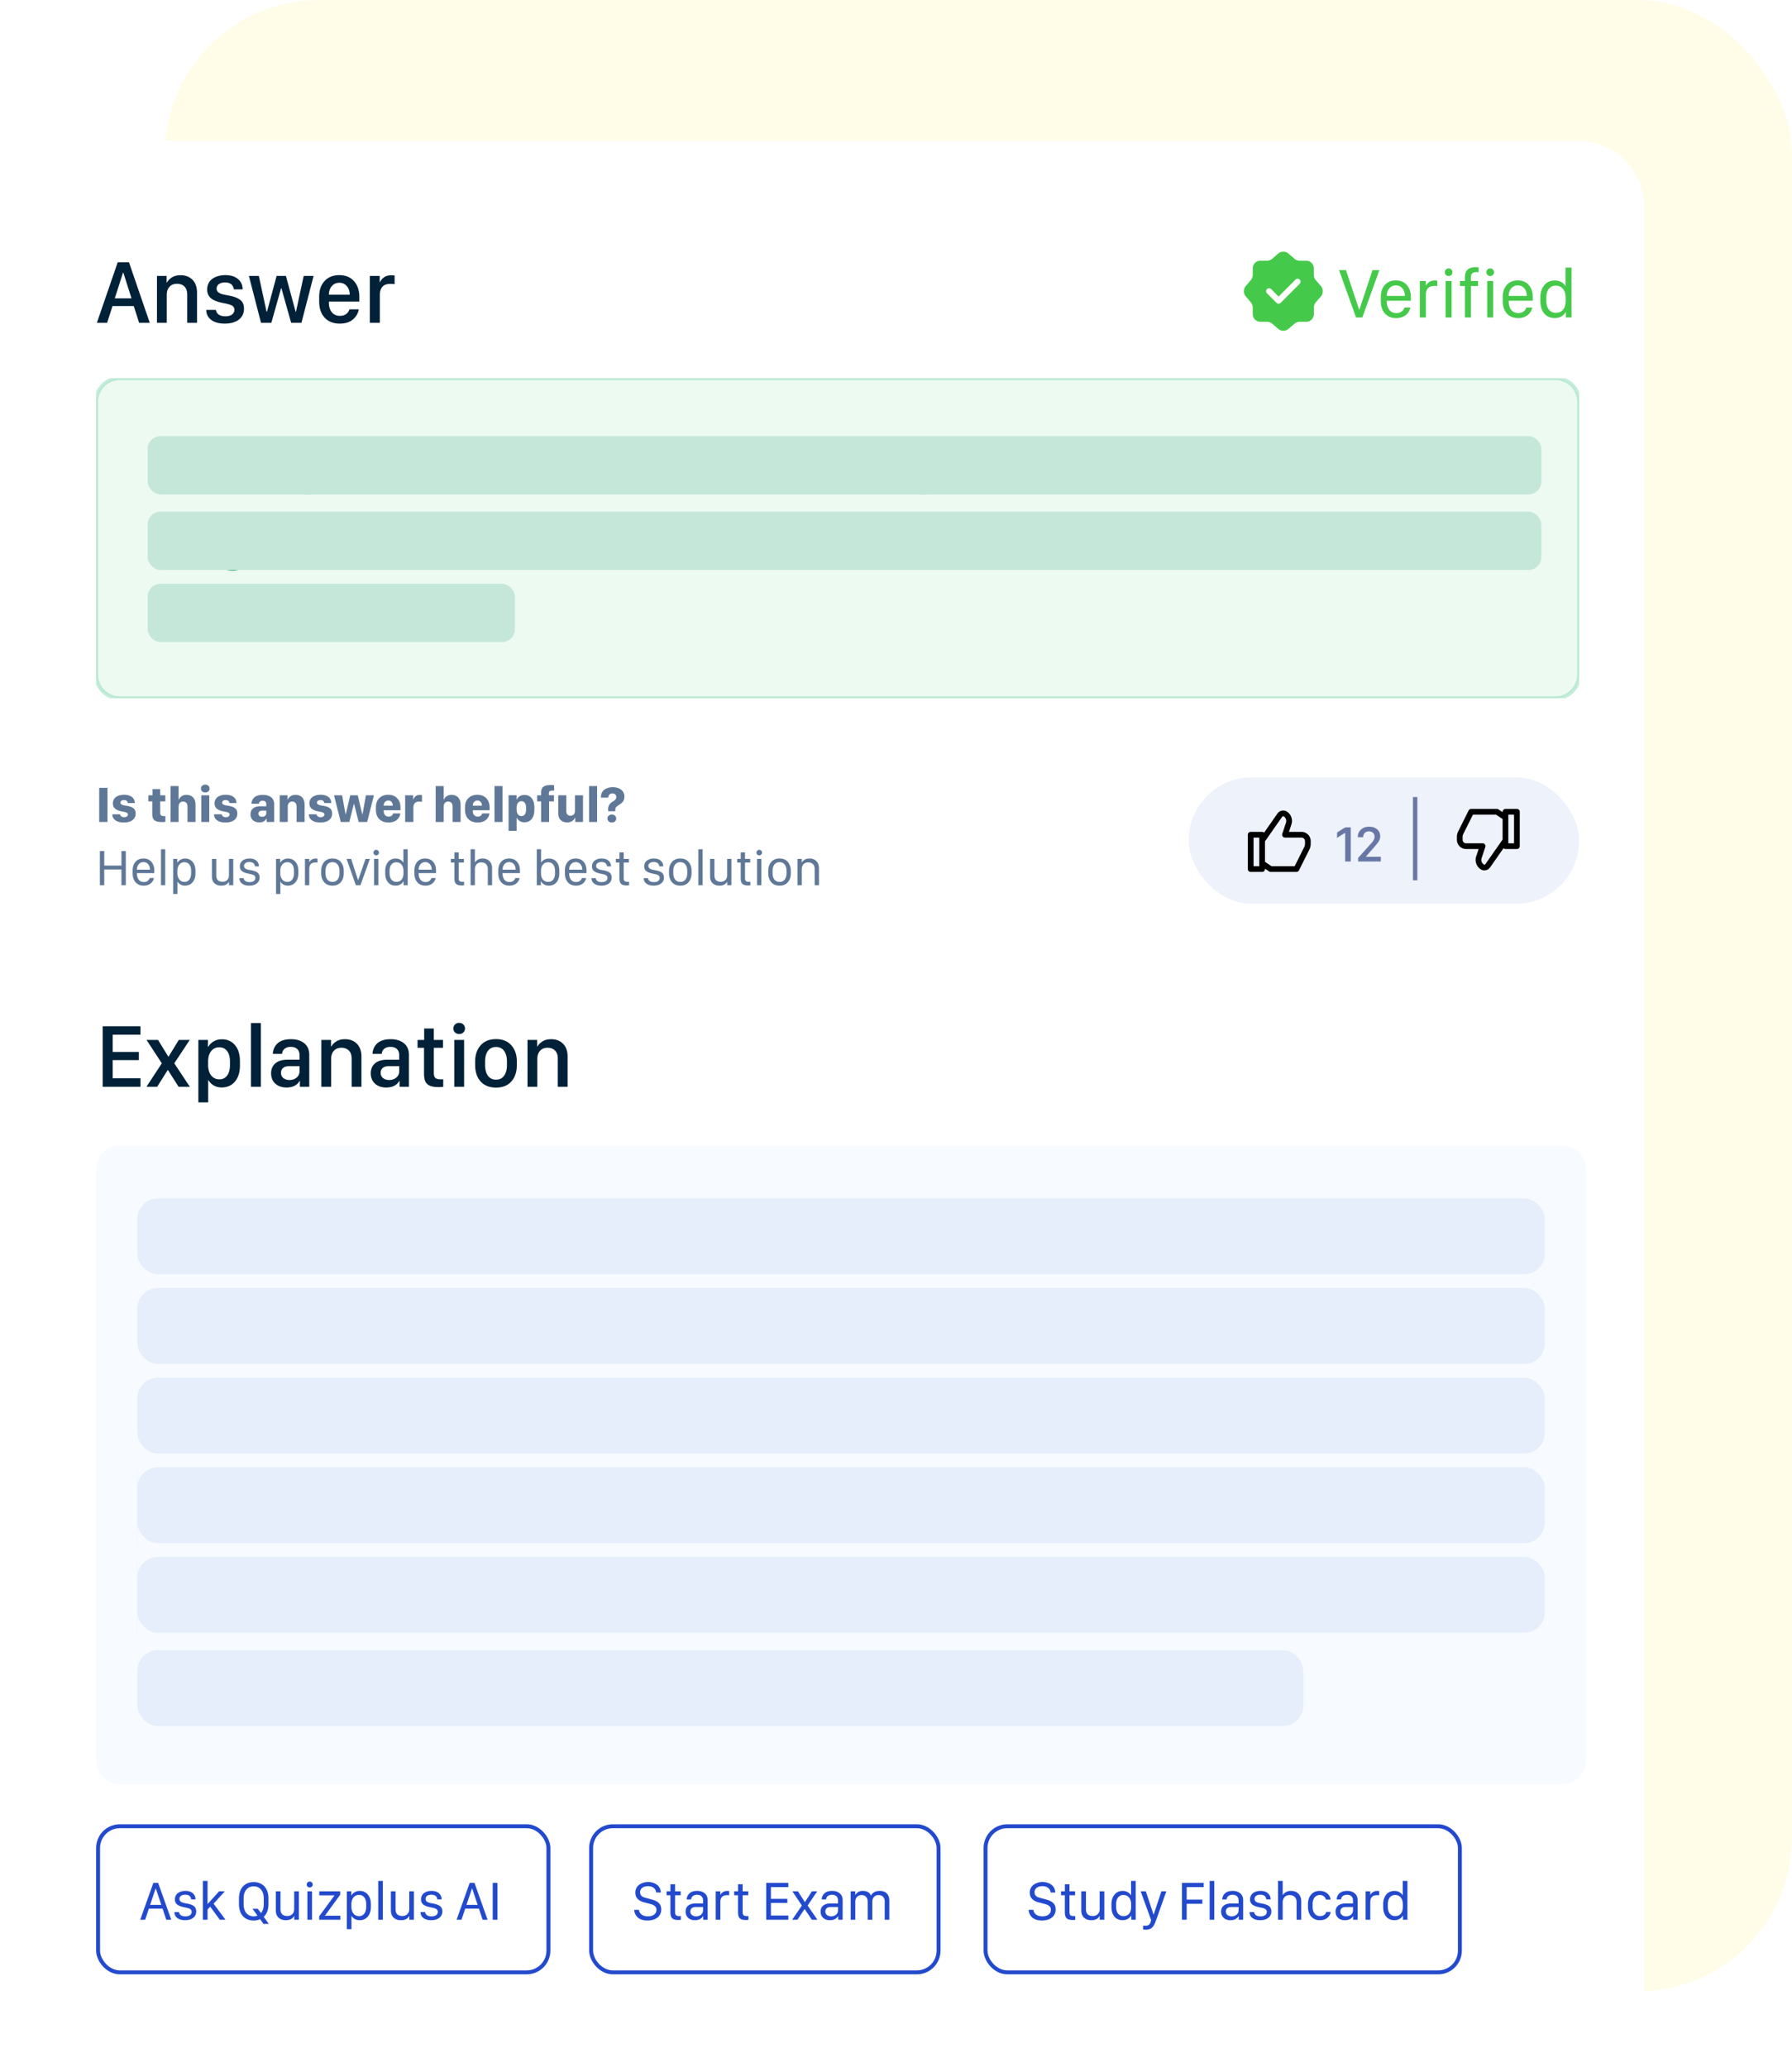 <svg width="522" height="602" viewBox="0 0 522 602" fill="none" xmlns="http://www.w3.org/2000/svg">
    <rect opacity=".634" x="48" width="474" height="580" rx="45" fill="#FFFCDB"/>
    <g filter="url(#rl4hadj9pa)">
        <path fill-rule="evenodd" clip-rule="evenodd" d="M5 60.254C5 49.62 13.62 41 24.253 41h435.493C470.38 41 479 49.62 479 60.254v517.492C479 588.38 470.38 597 459.746 597H24.253C13.62 597 5 588.38 5 577.746V60.254z" fill="#fff"/>
    </g>
    <mask id="sxpyzozj9b" style="mask-type:luminance" maskUnits="userSpaceOnUse" x="5" y="41" width="474" height="556">
        <path fill-rule="evenodd" clip-rule="evenodd" d="M5 60.254C5 49.62 13.62 41 24.253 41h435.493C470.38 41 479 49.62 479 60.254v517.492C479 588.38 470.38 597 459.746 597H24.253C13.62 597 5 588.38 5 577.746V60.254z" fill="#fff"/>
    </mask>
    <g clip-path="url(#fa4ttq7nbc)">
        <path d="M31.201 94.011h-2.983l6.07-17.629h3.28l6.057 17.63h-3.1l-1.562-4.882h-6.186L31.2 94.012zm4.74-14.58h-.117l-2.389 7.451h4.87L35.94 79.43zm9.776 14.58v-13.65h2.816v1.91h.103c.284-.55.762-1.041 1.434-1.472.671-.43 1.515-.645 2.531-.645 1.438 0 2.596.443 3.474 1.33.879.887 1.318 2.14 1.318 3.758v8.77h-2.855v-8.189c0-1.05-.27-1.842-.813-2.376-.543-.534-1.262-.8-2.157-.8-.964 0-1.705.3-2.221.903-.517.603-.775 1.378-.775 2.325v8.136h-2.855zm14.633-9.66c0-.715.142-1.347.426-1.898.293-.552.685-.99 1.176-1.318a5.497 5.497 0 0 1 1.679-.749 7.454 7.454 0 0 1 2.001-.258c1.585 0 2.82.383 3.707 1.15.895.757 1.343 1.756 1.343 2.995H68.1a2.477 2.477 0 0 0-.18-.723 2.101 2.101 0 0 0-.427-.632c-.18-.207-.439-.367-.775-.478-.327-.12-.714-.181-1.162-.181-.74 0-1.335.16-1.782.478-.448.318-.672.762-.672 1.33 0 .224.043.426.13.607.085.172.21.323.374.452.172.12.349.228.53.323.18.094.408.176.684.245.284.07.53.125.736.168.207.043.465.095.775.155l.22.039c.697.129 1.29.275 1.782.439.5.163.968.387 1.407.671.44.276.771.642.995 1.098.224.457.336.995.336 1.615 0 1.369-.508 2.44-1.524 3.215-1.008.767-2.377 1.15-4.107 1.15-1.636 0-2.936-.357-3.9-1.072-.965-.723-1.447-1.696-1.447-2.919h2.79c.077.569.353 1.02.826 1.356.482.336 1.12.504 1.912.504.87 0 1.528-.177 1.975-.53.457-.353.685-.8.685-1.343 0-.318-.077-.59-.232-.813-.155-.233-.397-.418-.724-.556a6.105 6.105 0 0 0-.942-.323c-.31-.077-.72-.168-1.227-.27a5.856 5.856 0 0 0-.284-.053 15.015 15.015 0 0 1-1.434-.361 7.821 7.821 0 0 1-1.227-.504 3.953 3.953 0 0 1-.995-.723 3.16 3.16 0 0 1-.632-.982 3.485 3.485 0 0 1-.233-1.304zm30.996-3.99-3.538 13.65H84.81L81.97 83.939h-.09L79.038 94.01H76.03l-3.526-13.65h2.893l2.247 10.409h.13l2.802-10.41h2.712l2.816 10.41h.116l2.247-10.41h2.88zm7.607 13.883c-1.834 0-3.289-.573-4.365-1.718-1.076-1.153-1.614-2.733-1.614-4.74v-1.382c0-1.91.53-3.435 1.588-4.571 1.06-1.137 2.484-1.705 4.275-1.705 1.808 0 3.233.581 4.275 1.743 1.042 1.163 1.563 2.717 1.563 4.663v1.304h-8.873v.323c0 1.154.288 2.08.865 2.777.577.697 1.352 1.046 2.325 1.046.723 0 1.326-.168 1.808-.504.482-.336.814-.8.995-1.395h2.725c-.224 1.197-.81 2.192-1.757 2.984-.947.783-2.217 1.175-3.81 1.175zm-3.151-8.408h6.07v-.026c0-.99-.28-1.812-.839-2.466-.56-.663-1.288-.995-2.183-.995-.904 0-1.64.332-2.209.995-.56.654-.839 1.476-.839 2.466v.026zm11.933 8.175v-13.65h2.868v1.794h.103c.215-.516.598-.977 1.149-1.381.551-.405 1.257-.607 2.118-.607.379 0 .702.025.969.077v2.531c-.258-.069-.667-.103-1.227-.103-1.085 0-1.868.293-2.35.878-.483.586-.724 1.378-.724 2.377v8.084h-2.906zM40.913 314.035v2.467H29.909v-17.629h11.004v2.467h-8.085v5.024h7.62v2.363h-7.62v5.308h8.084zm11.107 2.467-3.1-4.882h-.065l-3.073 4.882h-3.126l4.482-6.832-4.456-6.819h3.358l2.996 4.895h.052l2.996-4.895h3.19l-4.507 6.819 4.533 6.832h-3.28zm12.566.194c-.861 0-1.623-.185-2.286-.556a4.086 4.086 0 0 1-1.55-1.536h-.103v6.431H57.78v-18.184h2.79v2.002h.102a4.237 4.237 0 0 1 1.602-1.589c.689-.396 1.48-.594 2.376-.594 1.567 0 2.833.568 3.797 1.705.965 1.128 1.447 2.69 1.447 4.688v1.214c0 1.998-.487 3.569-1.46 4.714-.964 1.137-2.247 1.705-3.848 1.705zm-.659-2.364c.93 0 1.67-.366 2.221-1.097.56-.732.84-1.77.84-3.113v-.956c0-1.317-.275-2.337-.827-3.061-.542-.731-1.304-1.097-2.285-1.097-1 0-1.791.374-2.377 1.123-.585.749-.878 1.757-.878 3.022v.969c0 1.292.297 2.316.891 3.074.594.758 1.4 1.136 2.415 1.136zm9.183 2.17v-18.559h2.867v18.559H73.11zm10.332.207c-1.335 0-2.415-.375-3.242-1.124-.818-.749-1.227-1.752-1.227-3.009 0-1.231.413-2.2 1.24-2.906.835-.706 2.028-1.059 3.578-1.059h3.46v-1.304c0-.775-.223-1.374-.67-1.796-.44-.422-1.06-.632-1.86-.632-.767 0-1.374.185-1.822.555-.439.362-.684.852-.736 1.472h-2.686c.06-1.257.53-2.281 1.408-3.074.878-.792 2.178-1.188 3.9-1.188 1.584 0 2.863.392 3.836 1.176.973.783 1.46 1.911 1.46 3.383v9.299h-2.726v-1.679h-.103c-.715 1.257-1.985 1.886-3.81 1.886zm.865-2.183c.844 0 1.546-.237 2.105-.71.56-.474.84-1.077.84-1.808v-1.511h-2.97c-.81 0-1.417.172-1.822.516-.404.345-.607.814-.607 1.408 0 .672.237 1.192.71 1.563.483.361 1.064.542 1.744.542zm9.299 1.976v-13.651h2.815v1.911h.104c.284-.551.762-1.042 1.433-1.472.672-.431 1.516-.646 2.532-.646 1.437 0 2.596.444 3.474 1.33.878.887 1.317 2.14 1.317 3.759v8.769h-2.854v-8.188c0-1.05-.271-1.843-.814-2.376-.542-.534-1.261-.801-2.157-.801-.964 0-1.704.301-2.221.904-.517.603-.775 1.377-.775 2.325v8.136h-2.854zm18.869.207c-1.335 0-2.415-.375-3.242-1.124-.818-.749-1.227-1.752-1.227-3.009 0-1.231.413-2.2 1.24-2.906.835-.706 2.028-1.059 3.577-1.059h3.462v-1.304c0-.775-.224-1.374-.672-1.796-.439-.422-1.059-.632-1.86-.632-.766 0-1.373.185-1.821.555-.439.362-.684.852-.736 1.472h-2.686c.06-1.257.529-2.281 1.408-3.074.878-.792 2.178-1.188 3.9-1.188 1.584 0 2.863.392 3.836 1.176.973.783 1.459 1.911 1.459 3.383v9.299h-2.725v-1.679h-.103c-.715 1.257-1.985 1.886-3.81 1.886zm.865-2.183c.844 0 1.546-.237 2.105-.71.56-.474.84-1.077.84-1.808v-1.511h-2.971c-.809 0-1.416.172-1.821.516-.404.345-.607.814-.607 1.408 0 .672.237 1.192.711 1.563.482.361 1.063.542 1.743.542zm10.216-11.675v-3.319h2.815v3.319h2.661v2.299h-2.661v7.284c0 .732.151 1.231.452 1.498.31.267.857.4 1.641.4.318 0 .533-.008.645-.025v2.195c-.361.06-.813.09-1.356.09-1.102 0-1.963-.142-2.583-.426-.62-.284-1.05-.701-1.291-1.252-.241-.552-.362-1.301-.362-2.248v-7.516h-1.885v-2.299h1.924zm8.989-2.17a1.535 1.535 0 0 1-.491-1.162c0-.465.164-.853.491-1.163.336-.31.74-.464 1.214-.464.473 0 .874.154 1.201.464.327.31.491.698.491 1.163 0 .465-.164.852-.491 1.162-.327.302-.728.452-1.201.452a1.75 1.75 0 0 1-1.214-.452zm-.22 15.821v-13.651h2.867v13.651h-2.867zm7.685-12.075c1.076-1.206 2.57-1.809 4.481-1.809 1.912 0 3.397.603 4.456 1.809 1.067 1.196 1.601 2.755 1.601 4.675v1.098c0 1.971-.529 3.555-1.588 4.752-1.051 1.188-2.54 1.783-4.469 1.783-1.928 0-3.427-.595-4.494-1.783-1.059-1.197-1.589-2.781-1.589-4.752v-1.098c0-1.912.534-3.47 1.602-4.675zm6.845 1.64c-.543-.767-1.331-1.15-2.364-1.15s-1.825.383-2.376 1.15c-.543.766-.814 1.791-.814 3.074v1.046c0 1.274.271 2.298.814 3.073.551.775 1.343 1.163 2.376 1.163s1.821-.388 2.364-1.163c.542-.775.813-1.799.813-3.073v-1.046c0-1.292-.271-2.317-.813-3.074zm6.806 10.435v-13.651h2.815v1.911h.104c.284-.551.762-1.042 1.433-1.472.672-.431 1.516-.646 2.532-.646 1.437 0 2.595.444 3.474 1.33.878.887 1.317 2.14 1.317 3.759v8.769h-2.854v-8.188c0-1.05-.271-1.843-.814-2.376-.542-.534-1.261-.801-2.157-.801-.964 0-1.704.301-2.221.904-.517.603-.775 1.377-.775 2.325v8.136h-2.854z" fill="#002137"/>
        <g clip-path="url(#d61dwvbnwd)" fill="#45C94A">
            <path d="m395.017 92.461-4.963-13.796h2.012l3.851 11.522h.06l3.831-11.522h2.001l-4.973 13.796h-1.819zm11.664.172c-1.375 0-2.463-.448-3.265-1.344-.795-.903-1.192-2.112-1.192-3.629v-1.192c0-1.429.387-2.584 1.162-3.467.775-.89 1.846-1.334 3.214-1.334 1.368 0 2.439.451 3.214 1.354.775.896 1.163 2.086 1.163 3.568v.99h-7.015v.193c0 1.024.246 1.85.738 2.476.492.62 1.166.93 2.021.93.607 0 1.112-.142 1.517-.425.404-.283.694-.677.869-1.182h1.728c-.209.923-.67 1.664-1.385 2.223-.714.56-1.637.84-2.769.84zm-2.719-6.458h5.276v-.03c0-.863-.242-1.58-.728-2.154-.485-.58-1.118-.869-1.9-.869-.788 0-1.428.29-1.92.87-.485.579-.728 1.296-.728 2.152v.03zm9.643 6.286V81.838h1.738v1.304h.051c.195-.39.508-.73.94-1.02.438-.297.997-.445 1.677-.445.203 0 .422.017.657.05v1.587c-.161-.027-.444-.04-.849-.04-1.644 0-2.466.869-2.466 2.608v6.58h-1.748zm7.58-12.391a1.075 1.075 0 0 1-.323-.789c0-.31.108-.572.323-.788.216-.216.479-.323.789-.323.309 0 .572.107.788.323.222.216.333.478.333.788 0 .31-.111.573-.333.789a1.092 1.092 0 0 1-.788.313c-.31 0-.573-.104-.789-.313zm-.081 12.391V81.838h1.739v10.623h-1.739zm5.62 0v-9.167h-1.435v-1.456h1.435v-1.06c0-1.018.259-1.766.778-2.245.526-.485 1.334-.727 2.426-.727.276 0 .536.02.778.06v1.425a4.158 4.158 0 0 0-.545-.04c-.6 0-1.035.121-1.304.364-.27.243-.405.677-.405 1.304v.92h2.093v1.455h-2.083v9.167h-1.738zm6.57-12.391a1.072 1.072 0 0 1-.324-.789c0-.31.108-.572.324-.788a1.07 1.07 0 0 1 .788-.323c.31 0 .573.107.789.323.222.216.333.478.333.788 0 .31-.111.573-.333.789a1.093 1.093 0 0 1-.789.313c-.31 0-.573-.104-.788-.313zm-.081 12.391V81.838h1.738v10.623h-1.738zm8.985.172c-1.374 0-2.462-.448-3.264-1.344-.795-.903-1.193-2.112-1.193-3.629v-1.192c0-1.429.388-2.584 1.162-3.467.775-.89 1.847-1.334 3.215-1.334 1.367 0 2.439.451 3.214 1.354.775.896 1.162 2.086 1.162 3.568v.99h-7.014v.193c0 1.024.246 1.85.737 2.476.492.62 1.166.93 2.022.93.606 0 1.112-.142 1.516-.425.404-.283.694-.677.869-1.182h1.729c-.209.923-.671 1.664-1.385 2.223-.714.56-1.638.84-2.77.84zm-2.718-6.458h5.276v-.03c0-.863-.243-1.58-.728-2.154-.485-.58-1.119-.869-1.9-.869-.789 0-1.429.29-1.921.87-.485.579-.727 1.296-.727 2.152v.03zm13.463-4.498c.68 0 1.29.151 1.829.455.539.303.947.697 1.223 1.182h.051v-5.377h1.738v14.524h-1.668v-1.596h-.04a3.265 3.265 0 0 1-1.274 1.293c-.539.31-1.159.465-1.859.465-1.355 0-2.403-.451-3.144-1.354-.734-.91-1.101-2.123-1.101-3.639v-.96c0-1.476.377-2.675 1.132-3.598.761-.93 1.799-1.395 3.113-1.395zm.242 1.516c-.822 0-1.486.303-1.991.91-.499.606-.748 1.482-.748 2.628v.838c0 1.146.253 2.022.758 2.628.506.607 1.176.91 2.012.91.896 0 1.597-.307 2.102-.92.505-.62.758-1.489.758-2.608v-.848c0-1.079-.259-1.938-.778-2.578-.519-.64-1.223-.96-2.113-.96z"/>
            <path fill-rule="evenodd" clip-rule="evenodd" d="m383.247 81.543 1.562 1.819c.678.793.678 2.105.012 2.9l-1.563 1.817c-.299.345-.54 1.001-.54 1.45v1.956c0 1.22-1 2.22-2.218 2.22h-1.953c-.46 0-1.103.243-1.448.542l-1.815 1.565c-.804.678-2.103.678-2.896 0l-1.815-1.565c-.345-.3-1-.541-1.448-.541h-1.988a2.227 2.227 0 0 1-2.217-2.22v-1.969c0-.448-.241-1.093-.529-1.438l-1.551-1.83c-.666-.793-.666-2.082 0-2.876l1.551-1.83c.288-.345.529-.99.529-1.438v-1.968c0-1.22.999-2.22 2.217-2.22h1.988c.448 0 1.103-.242 1.448-.53l1.804-1.576c.804-.679 2.103-.679 2.895 0l1.816 1.565c.345.3.999.54 1.448.54h1.953a2.227 2.227 0 0 1 2.217 2.222v1.956c0 .46.242 1.104.541 1.45zm-10.192 6.651 5.55-5.557a.87.87 0 0 0 0-1.22.866.866 0 0 0-1.218 0l-4.941 4.948-2.172-2.175a.866.866 0 0 0-1.218 0 .87.87 0 0 0 0 1.22l2.781 2.784a.86.86 0 0 0 1.218 0z"/>
        </g>
        <g clip-path="url(#7bvbb5rx3e)">
            <path fill-rule="evenodd" clip-rule="evenodd" d="M28 117.032a6.9 6.9 0 0 1 6.9-6.9h418.2a6.9 6.9 0 0 1 6.9 6.9v79.426a6.9 6.9 0 0 1-6.9 6.9H34.9a6.9 6.9 0 0 1-6.9-6.9v-79.426z" fill="#DBF5E4" fill-opacity=".507" stroke="#48C690" stroke-opacity=".316" stroke-width="1.15"/>
            <path d="M46.863 134.544v1.415c0 1.151.238 2.038.716 2.661.477.624 1.156.935 2.038.935.747 0 1.35-.21 1.81-.631.461-.427.697-.98.708-1.66h1.862v.127c0 1.106-.416 2.018-1.247 2.737-.825.713-1.872 1.07-3.142 1.07-1.476 0-2.625-.464-3.444-1.39-.82-.927-1.23-2.212-1.23-3.858v-1.406c0-1.657.41-2.954 1.23-3.892.82-.937 1.968-1.406 3.444-1.406 1.275 0 2.325.37 3.15 1.111.826.742 1.239 1.693 1.239 2.856v.126h-1.862c-.01-.724-.247-1.311-.707-1.76-.46-.455-1.064-.682-1.811-.682-.882 0-1.561.317-2.038.951-.478.629-.716 1.528-.716 2.696zm8.987 6.426v-8.903h1.87v1.171h.067c.14-.337.39-.637.75-.901s.82-.396 1.381-.396c.247 0 .458.017.632.051v1.65c-.169-.045-.435-.067-.8-.067-.708 0-1.219.191-1.533.573-.315.382-.472.898-.472 1.55v5.272H55.85zm8.583.135c-.87 0-1.575-.244-2.114-.733-.534-.488-.8-1.142-.8-1.962 0-.803.269-1.435.808-1.895.545-.461 1.322-.691 2.333-.691h2.258v-.851c0-.505-.147-.895-.439-1.171-.286-.275-.69-.412-1.212-.412-.5 0-.896.12-1.188.362-.286.236-.446.556-.48.96h-1.752c.04-.82.345-1.488.918-2.005.573-.516 1.42-.774 2.544-.774 1.033 0 1.867.255 2.501.766.635.511.952 1.247.952 2.207v6.064h-1.777v-1.095h-.067c-.467.82-1.295 1.23-2.485 1.23zm.564-1.423c.55 0 1.008-.155 1.373-.464.365-.309.547-.702.547-1.179v-.985H64.98c-.528 0-.924.112-1.187.337-.264.224-.396.53-.396.918 0 .438.154.777.463 1.019.314.236.694.354 1.137.354zm5.736-5.012c0-.466.093-.879.278-1.238.19-.36.446-.646.767-.859.325-.219.69-.382 1.094-.489.405-.112.84-.168 1.306-.168 1.033 0 1.839.25 2.417.749.584.494.876 1.146.876 1.954h-1.684a1.613 1.613 0 0 0-.118-.471 1.37 1.37 0 0 0-.278-.413 1.126 1.126 0 0 0-.506-.312 2.208 2.208 0 0 0-.758-.118c-.483 0-.87.104-1.162.312a1.006 1.006 0 0 0-.438.868.91.91 0 0 0 .084.396c.056.112.138.21.245.294.112.079.227.149.345.211.118.062.267.115.446.16.186.045.346.081.48.109.135.029.304.062.506.102l.143.025c.455.084.842.179 1.162.286.326.107.632.253.918.438.287.18.503.418.649.716.146.298.219.649.219 1.053 0 .893-.331 1.592-.994 2.097-.657.5-1.55.75-2.678.75-1.067 0-1.915-.233-2.544-.699-.629-.472-.943-1.106-.943-1.904h1.819c.05.371.23.666.539.885.314.219.73.328 1.247.328.567 0 .996-.115 1.288-.345.298-.23.447-.522.447-.876a.91.91 0 0 0-.152-.531 1.027 1.027 0 0 0-.472-.362 4.022 4.022 0 0 0-.615-.211 19.787 19.787 0 0 0-.985-.21 9.878 9.878 0 0 1-.935-.236 5.16 5.16 0 0 1-.8-.328 2.595 2.595 0 0 1-.649-.472 2.068 2.068 0 0 1-.412-.64 2.28 2.28 0 0 1-.152-.851zm15.355-2.721c.629 0 1.168.124 1.617.371.45.247.797.592 1.044 1.036h.068v-1.289h1.82v11.86h-1.87v-4.262h-.068c-.19.415-.52.758-.986 1.027-.466.27-1.013.405-1.642.405-1.039 0-1.867-.379-2.485-1.137-.612-.759-.918-1.8-.918-3.125v-.699c0-1.286.31-2.305.927-3.058.617-.752 1.448-1.129 2.493-1.129zm.547 1.542c-.64 0-1.145.238-1.516.716-.365.477-.547 1.148-.547 2.013v.564c0 .865.182 1.547.547 2.047.37.494.879.741 1.525.741.662 0 1.185-.25 1.566-.75.382-.499.573-1.179.573-2.038v-.564c0-.842-.194-1.508-.581-1.996-.382-.489-.904-.733-1.567-.733zm13.856-1.424v8.903h-1.836v-1.238h-.084c-.163.388-.464.713-.902.977s-.994.396-1.667.396c-.944 0-1.696-.267-2.258-.8-.556-.539-.834-1.311-.834-2.316v-5.922h1.87v5.408c0 .724.174 1.241.522 1.55.354.308.812.463 1.373.463.579 0 1.048-.177 1.407-.531.36-.359.54-.862.54-1.507v-5.383h1.869zm2.603-1.415a.999.999 0 0 1-.32-.758c0-.303.106-.556.32-.758.219-.202.483-.303.791-.303.309 0 .57.101.784.303.213.202.32.455.32.758s-.107.556-.32.758a1.114 1.114 0 0 1-.784.295c-.308 0-.572-.098-.791-.295zm-.144 10.318v-8.903h1.87v8.903h-1.87zm4.001-6.3c0-.466.093-.879.278-1.238.191-.36.447-.646.767-.859.325-.219.69-.382 1.095-.489a4.868 4.868 0 0 1 1.305-.168c1.033 0 1.839.25 2.418.749.584.494.876 1.146.876 1.954h-1.685a1.613 1.613 0 0 0-.118-.471 1.366 1.366 0 0 0-.278-.413 1.125 1.125 0 0 0-.505-.312 2.21 2.21 0 0 0-.758-.118c-.483 0-.871.104-1.163.312a1.006 1.006 0 0 0-.438.868c0 .146.028.278.085.396.056.112.137.21.244.294.112.079.227.149.345.211.118.062.267.115.447.16.185.045.345.081.48.109.134.029.303.062.505.102l.143.025c.455.084.843.179 1.163.286.325.107.631.253.918.438.286.18.502.418.648.716.146.298.219.649.219 1.053 0 .893-.331 1.592-.994 2.097-.657.5-1.549.75-2.678.75-1.067 0-1.915-.233-2.544-.699-.629-.472-.943-1.106-.943-1.904h1.819c.051.371.23.666.539.885.315.219.73.328 1.247.328.567 0 .997-.115 1.289-.345.297-.23.446-.522.446-.876a.91.91 0 0 0-.152-.531 1.026 1.026 0 0 0-.471-.362 4.038 4.038 0 0 0-.615-.211 19.842 19.842 0 0 0-.986-.21 9.975 9.975 0 0 1-.935-.236 5.183 5.183 0 0 1-.8-.328 2.583 2.583 0 0 1-.648-.472 2.065 2.065 0 0 1-.413-.64 2.28 2.28 0 0 1-.152-.851zm12.289 6.3v-8.903h1.836v1.247h.068c.185-.359.497-.68.935-.96.438-.281.988-.421 1.651-.421.937 0 1.693.289 2.265.867.573.578.859 1.395.859 2.451v5.719h-1.861v-5.34c0-.685-.177-1.201-.531-1.55-.353-.348-.822-.522-1.406-.522-.629 0-1.112.197-1.449.59-.337.393-.505.898-.505 1.516v5.306h-1.862zm17.334-8.903v8.903h-1.836v-1.238h-.084c-.163.388-.463.713-.901.977s-.994.396-1.668.396c-.943 0-1.696-.267-2.257-.8-.556-.539-.834-1.311-.834-2.316v-5.922h1.87v5.408c0 .724.174 1.241.522 1.55.354.308.811.463 1.373.463.578 0 1.047-.177 1.407-.531.359-.359.539-.862.539-1.507v-5.383h1.869zm2.435 8.903v-12.103h1.87v12.103h-1.87zm4.363 0v-12.103h1.87v12.103h-1.87zm6.738.135c-.87 0-1.575-.244-2.114-.733-.534-.488-.8-1.142-.8-1.962 0-.803.269-1.435.808-1.895.545-.461 1.323-.691 2.333-.691h2.258v-.851c0-.505-.146-.895-.438-1.171-.287-.275-.691-.412-1.213-.412-.5 0-.896.12-1.188.362-.286.236-.446.556-.48.96h-1.752c.039-.82.346-1.488.918-2.005.573-.516 1.421-.774 2.544-.774 1.033 0 1.867.255 2.502.766.634.511.951 1.247.951 2.207v6.064h-1.777v-1.095h-.067c-.466.82-1.295 1.23-2.485 1.23zm.564-1.423c.551 0 1.008-.155 1.373-.464.365-.309.548-.702.548-1.179v-.985h-1.938c-.527 0-.923.112-1.187.337-.264.224-.396.53-.396.918 0 .438.154.777.463 1.019.315.236.694.354 1.137.354zm9.122-2.805v-.8c0-1.241.343-2.244 1.028-3.007.691-.77 1.628-1.154 2.813-1.154 1.039 0 1.881.289 2.527.867.646.573.985 1.269 1.019 2.089h-1.769a1.739 1.739 0 0 0-.581-.994 1.572 1.572 0 0 0-1.095-.412c-.646 0-1.151.235-1.516.707s-.547 1.12-.547 1.946v.758c0 .825.185 1.482.555 1.971.377.483.882.724 1.517.724.488 0 .878-.121 1.17-.362a1.53 1.53 0 0 0 .548-.927h1.769c-.118.893-.492 1.589-1.121 2.089-.623.5-1.448.75-2.476.75-1.19 0-2.128-.39-2.813-1.171-.685-.78-1.028-1.805-1.028-3.074zm9.973-3.782c.702-.786 1.676-1.179 2.923-1.179 1.246 0 2.215.393 2.906 1.179.696.78 1.044 1.797 1.044 3.049v.716c0 1.286-.345 2.319-1.036 3.1-.685.774-1.657 1.162-2.914 1.162-1.258 0-2.235-.388-2.932-1.162-.69-.781-1.036-1.814-1.036-3.1v-.716c0-1.247.349-2.263 1.045-3.049zm4.464 1.07c-.354-.5-.868-.75-1.541-.75-.674 0-1.191.25-1.55.75-.354.499-.531 1.168-.531 2.004v.683c0 .831.177 1.499.531 2.004.359.506.876.758 1.55.758.673 0 1.187-.252 1.541-.758.354-.505.531-1.173.531-2.004v-.683c0-.842-.177-1.51-.531-2.004zm4.439 6.805v-8.903h1.836v1.196h.093c.146-.359.418-.671.817-.935.404-.263.898-.395 1.482-.395.668 0 1.213.132 1.634.395.427.259.725.621.893 1.087h.076c.168-.416.488-.767.96-1.053.477-.286 1.061-.429 1.752-.429.921 0 1.642.269 2.165.808.522.534.783 1.252.783 2.156v6.073h-1.87v-5.601c0-.567-.152-1.013-.455-1.339-.297-.331-.716-.497-1.255-.497-.55 0-.982.177-1.297.531-.309.348-.463.819-.463 1.415v5.491h-1.819v-5.491c0-.641-.155-1.123-.464-1.449-.309-.331-.73-.497-1.263-.497-.511 0-.929.168-1.255.505-.326.332-.489.806-.489 1.424v5.508h-1.861zm14.824 0v-8.903h1.836v1.196h.093c.146-.359.418-.671.817-.935.404-.263.898-.395 1.482-.395.669 0 1.213.132 1.634.395.427.259.725.621.893 1.087h.076c.168-.416.489-.767.96-1.053.478-.286 1.062-.429 1.752-.429.921 0 1.643.269 2.165.808.522.534.783 1.252.783 2.156v6.073h-1.87v-5.601c0-.567-.151-1.013-.455-1.339-.297-.331-.715-.497-1.255-.497-.55 0-.982.177-1.297.531-.308.348-.463.819-.463 1.415v5.491h-1.819v-5.491c0-.641-.155-1.123-.463-1.449-.309-.331-.73-.497-1.264-.497-.511 0-.929.168-1.255.505-.326.332-.488.806-.488 1.424v5.508h-1.862zm15.507-7.875c.701-.786 1.676-1.179 2.922-1.179 1.247 0 2.216.393 2.906 1.179.696.78 1.045 1.797 1.045 3.049v.716c0 1.286-.346 2.319-1.036 3.1-.685.774-1.657 1.162-2.915 1.162s-2.235-.388-2.931-1.162c-.691-.781-1.036-1.814-1.036-3.1v-.716c0-1.247.348-2.263 1.045-3.049zm4.464 1.07c-.354-.5-.868-.75-1.542-.75s-1.19.25-1.55.75c-.353.499-.53 1.168-.53 2.004v.683c0 .831.177 1.499.53 2.004.36.506.876.758 1.55.758s1.188-.252 1.542-.758c.353-.505.53-1.173.53-2.004v-.683c0-.842-.177-1.51-.53-2.004zm7.563-2.216c.579 0 1.09.13 1.533.388.45.253.784.587 1.003 1.002h.067v-4.472h1.87v12.103h-1.819v-1.356h-.068c-.23.461-.573.823-1.027 1.087-.45.258-.969.387-1.559.387-1.106 0-1.962-.376-2.569-1.128-.606-.753-.909-1.772-.909-3.058v-.775c0-1.258.309-2.268.926-3.032.624-.764 1.474-1.146 2.552-1.146zm.472 1.542c-.612 0-1.106.233-1.482.699-.377.46-.565 1.129-.565 2.005v.657c0 .875.188 1.546.565 2.013.376.46.876.69 1.499.69.663 0 1.182-.233 1.558-.699.382-.472.573-1.137.573-1.996v-.665c0-.832-.194-1.489-.581-1.971-.382-.489-.904-.733-1.567-.733zm7.092-.396c.702-.786 1.676-1.179 2.923-1.179 1.246 0 2.215.393 2.906 1.179.696.78 1.044 1.797 1.044 3.049v.716c0 1.286-.345 2.319-1.036 3.1-.685.774-1.656 1.162-2.914 1.162-1.258 0-2.235-.388-2.931-1.162-.691-.781-1.036-1.814-1.036-3.1v-.716c0-1.247.348-2.263 1.044-3.049zm4.464 1.07c-.354-.5-.867-.75-1.541-.75-.674 0-1.191.25-1.55.75-.354.499-.531 1.168-.531 2.004v.683c0 .831.177 1.499.531 2.004.359.506.876.758 1.55.758s1.187-.252 1.541-.758c.354-.505.531-1.173.531-2.004v-.683c0-.842-.177-1.51-.531-2.004zm4.953 9.273h-1.356l.825-4.237h1.811l-1.28 4.237zm9.063-2.333c-.871 0-1.575-.244-2.114-.733-.534-.488-.8-1.142-.8-1.962 0-.803.269-1.435.808-1.895.545-.461 1.323-.691 2.333-.691h2.258v-.851c0-.505-.146-.895-.438-1.171-.287-.275-.691-.412-1.213-.412-.5 0-.896.12-1.188.362-.286.236-.446.556-.48.96h-1.752c.039-.82.345-1.488.918-2.005.573-.516 1.421-.774 2.544-.774 1.033 0 1.867.255 2.501.766.635.511.952 1.247.952 2.207v6.064h-1.777v-1.095h-.067c-.466.82-1.295 1.23-2.485 1.23zm.564-1.423c.55 0 1.008-.155 1.373-.464.365-.309.548-.702.548-1.179v-.985h-1.938c-.527 0-.923.112-1.187.337-.264.224-.396.53-.396.918 0 .438.154.777.463 1.019.315.236.694.354 1.137.354zm6.124 1.288v-12.103h1.869v12.103h-1.869zm4.531-10.318a1.002 1.002 0 0 1-.32-.758c0-.303.107-.556.32-.758.219-.202.483-.303.792-.303.309 0 .57.101.783.303.214.202.32.455.32.758a.999.999 0 0 1-.32.758 1.11 1.11 0 0 1-.783.295c-.309 0-.573-.098-.792-.295zm-.143 10.318v-8.903h1.87v8.903h-1.87zm7.395-9.021c.629 0 1.168.124 1.617.371.45.247.798.592 1.045 1.036h.067v-1.289h1.82v11.86h-1.87v-4.262h-.068c-.191.415-.519.758-.985 1.027-.466.27-1.014.405-1.643.405-1.038 0-1.867-.379-2.484-1.137-.612-.759-.919-1.8-.919-3.125v-.699c0-1.286.309-2.305.927-3.058.618-.752 1.449-1.129 2.493-1.129zm.548 1.542c-.64 0-1.146.238-1.516.716-.365.477-.548 1.148-.548 2.013v.564c0 .865.183 1.547.548 2.047.37.494.878.741 1.524.741.663 0 1.185-.25 1.567-.75.382-.499.572-1.179.572-2.038v-.564c0-.842-.193-1.508-.581-1.996-.382-.489-.904-.733-1.566-.733zm13.855-1.424v8.903h-1.836v-1.238h-.084c-.163.388-.463.713-.901.977s-.994.396-1.668.396c-.943 0-1.696-.267-2.257-.8-.556-.539-.834-1.311-.834-2.316v-5.922h1.87v5.408c0 .724.174 1.241.522 1.55.354.308.811.463 1.373.463.578 0 1.047-.177 1.406-.531.36-.359.539-.862.539-1.507v-5.383h1.87zm4.81 9.038c-.871 0-1.575-.244-2.114-.733-.534-.488-.801-1.142-.801-1.962 0-.803.27-1.435.809-1.895.545-.461 1.322-.691 2.333-.691h2.257v-.851c0-.505-.146-.895-.438-1.171-.286-.275-.69-.412-1.212-.412-.5 0-.896.12-1.188.362-.286.236-.446.556-.48.96h-1.752c.039-.82.345-1.488.918-2.005.573-.516 1.421-.774 2.544-.774 1.033 0 1.867.255 2.501.766.635.511.952 1.247.952 2.207v6.064h-1.777v-1.095h-.068c-.466.82-1.294 1.23-2.484 1.23zm.564-1.423c.55 0 1.008-.155 1.373-.464.365-.309.547-.702.547-1.179v-.985h-1.937c-.528 0-.924.112-1.187.337-.264.224-.396.53-.396.918 0 .438.154.777.463 1.019.314.236.693.354 1.137.354zm6.064 1.288v-8.903h1.837v1.196h.092c.146-.359.419-.671.817-.935.405-.263.899-.395 1.483-.395.668 0 1.213.132 1.634.395.427.259.724.621.893 1.087h.075c.169-.416.489-.767.961-1.053.477-.286 1.061-.429 1.752-.429.92 0 1.642.269 2.164.808.522.534.784 1.252.784 2.156v6.073h-1.87v-5.601c0-.567-.152-1.013-.455-1.339-.298-.331-.716-.497-1.255-.497-.55 0-.983.177-1.297.531-.309.348-.464.819-.464 1.415v5.491h-1.819v-5.491c0-.641-.154-1.123-.463-1.449-.309-.331-.73-.497-1.264-.497-.511 0-.929.168-1.255.505-.325.332-.488.806-.488 1.424v5.508h-1.862zm18.303 0v-12.103h1.87v12.103h-1.87zm7.842.152c-1.196 0-2.145-.374-2.847-1.12-.702-.753-1.053-1.783-1.053-3.092v-.901c0-1.246.346-2.24 1.036-2.981.691-.742 1.62-1.112 2.788-1.112 1.179 0 2.109.379 2.788 1.137.68.758 1.019 1.771 1.019 3.04v.851h-5.786v.211c0 .752.188 1.356.564 1.811.376.454.882.682 1.516.682.472 0 .865-.11 1.179-.329a1.66 1.66 0 0 0 .649-.909h1.777a3.247 3.247 0 0 1-1.145 1.945c-.618.511-1.446.767-2.485.767zm-2.055-5.483h3.959v-.017c0-.646-.183-1.182-.548-1.609-.365-.432-.839-.649-1.423-.649-.59 0-1.07.217-1.441.649-.365.427-.547.963-.547 1.609v.017zm7.42 1.238v-.8c0-1.241.343-2.244 1.028-3.007.691-.77 1.628-1.154 2.813-1.154 1.039 0 1.881.289 2.527.867.646.573.986 1.269 1.019 2.089h-1.769a1.739 1.739 0 0 0-.581-.994 1.572 1.572 0 0 0-1.095-.412c-.645 0-1.151.235-1.516.707s-.547 1.12-.547 1.946v.758c0 .825.185 1.482.556 1.971.376.483.881.724 1.516.724.488 0 .878-.121 1.17-.362.298-.247.481-.556.548-.927h1.769c-.118.893-.492 1.589-1.12 2.089-.624.5-1.449.75-2.477.75-1.19 0-2.128-.39-2.813-1.171-.685-.78-1.028-1.805-1.028-3.074zm10.108-4.81v-2.164h1.836v2.164h1.735v1.5h-1.735v4.75c0 .477.098.803.295.977.202.174.558.261 1.069.261.208 0 .349-.005.422-.017v1.432c-.236.04-.531.059-.885.059-.719 0-1.28-.092-1.684-.278-.405-.185-.685-.457-.843-.817-.157-.359-.235-.848-.235-1.465v-4.902h-1.23v-1.5h1.255zm12.963 0v8.903h-1.837v-1.238h-.084c-.163.388-.463.713-.901.977s-.994.396-1.668.396c-.943 0-1.696-.267-2.257-.8-.556-.539-.834-1.311-.834-2.316v-5.922h1.87v5.408c0 .724.174 1.241.522 1.55.354.308.811.463 1.373.463.578 0 1.047-.177 1.407-.531.359-.359.539-.862.539-1.507v-5.383h1.87zm2.046 2.603c0-.466.093-.879.278-1.238.191-.36.447-.646.767-.859.325-.219.69-.382 1.095-.489a4.868 4.868 0 0 1 1.305-.168c1.033 0 1.839.25 2.418.749.584.494.876 1.146.876 1.954h-1.685a1.613 1.613 0 0 0-.118-.471 1.366 1.366 0 0 0-.278-.413 1.125 1.125 0 0 0-.505-.312 2.21 2.21 0 0 0-.758-.118c-.483 0-.871.104-1.163.312a1.006 1.006 0 0 0-.438.868c0 .146.028.278.085.396.056.112.137.21.244.294.112.079.227.149.345.211.118.062.267.115.447.16.185.045.345.081.48.109.134.029.303.062.505.102l.143.025c.455.084.843.179 1.163.286.325.107.631.253.918.438.286.18.502.418.648.716.146.298.219.649.219 1.053 0 .893-.331 1.592-.994 2.097-.657.5-1.549.75-2.678.75-1.067 0-1.915-.233-2.544-.699-.629-.472-.943-1.106-.943-1.904h1.819c.051.371.23.666.539.885.315.219.73.328 1.247.328.567 0 .997-.115 1.289-.345.297-.23.446-.522.446-.876a.91.91 0 0 0-.152-.531 1.026 1.026 0 0 0-.471-.362 4.038 4.038 0 0 0-.615-.211 19.842 19.842 0 0 0-.986-.21 9.975 9.975 0 0 1-.935-.236 5.183 5.183 0 0 1-.8-.328 2.583 2.583 0 0 1-.648-.472 2.065 2.065 0 0 1-.413-.64 2.28 2.28 0 0 1-.152-.851zm11.961 0c0-.466.092-.879.278-1.238a2.31 2.31 0 0 1 .766-.859 3.6 3.6 0 0 1 1.095-.489c.404-.112.84-.168 1.306-.168 1.033 0 1.839.25 2.417.749.584.494.876 1.146.876 1.954h-1.685a1.612 1.612 0 0 0-.117-.471 1.385 1.385 0 0 0-.278-.413 1.128 1.128 0 0 0-.506-.312 2.206 2.206 0 0 0-.758-.118c-.483 0-.87.104-1.162.312a1.006 1.006 0 0 0-.438.868c0 .146.028.278.084.396.056.112.138.21.244.294.113.079.228.149.346.211.118.062.266.115.446.16.185.045.345.081.48.109.135.029.303.062.506.102l.143.025a8.7 8.7 0 0 1 1.162.286c.326.107.632.253.918.438.287.18.503.418.649.716.146.298.219.649.219 1.053 0 .893-.332 1.592-.994 2.097-.657.5-1.55.75-2.679.75-1.067 0-1.914-.233-2.543-.699-.629-.472-.944-1.106-.944-1.904h1.82c.05.371.23.666.539.885.314.219.73.328 1.246.328.567 0 .997-.115 1.289-.345.298-.23.446-.522.446-.876a.91.91 0 0 0-.151-.531 1.03 1.03 0 0 0-.472-.362 4.038 4.038 0 0 0-.615-.211 19.842 19.842 0 0 0-.985-.21 9.819 9.819 0 0 1-.935-.236 5.142 5.142 0 0 1-.8-.328 2.608 2.608 0 0 1-.649-.472 2.083 2.083 0 0 1-.413-.64 2.28 2.28 0 0 1-.151-.851zm12.407 6.452c-1.196 0-2.145-.374-2.847-1.12-.702-.753-1.053-1.783-1.053-3.092v-.901c0-1.246.345-2.24 1.036-2.981.691-.742 1.62-1.112 2.788-1.112 1.179 0 2.108.379 2.788 1.137.679.758 1.019 1.771 1.019 3.04v.851h-5.787v.211c0 .752.189 1.356.565 1.811.376.454.881.682 1.516.682.472 0 .865-.11 1.179-.329a1.66 1.66 0 0 0 .649-.909h1.777a3.243 3.243 0 0 1-1.146 1.945c-.617.511-1.446.767-2.484.767zm-2.056-5.483h3.959v-.017c0-.646-.182-1.182-.547-1.609-.365-.432-.84-.649-1.424-.649-.589 0-1.069.217-1.44.649-.365.427-.548.963-.548 1.609v.017zm10.908-3.69c.578 0 1.089.13 1.533.388.449.253.783.587 1.002 1.002h.068v-4.472h1.87v12.103h-1.82v-1.356h-.067c-.23.461-.573.823-1.028 1.087-.449.258-.968.387-1.558.387-1.106 0-1.962-.376-2.569-1.128-.606-.753-.91-1.772-.91-3.058v-.775c0-1.258.309-2.268.927-3.032.623-.764 1.474-1.146 2.552-1.146zm.472 1.542c-.612 0-1.106.233-1.483.699-.376.46-.564 1.129-.564 2.005v.657c0 .875.188 1.546.564 2.013.377.46.876.69 1.5.69.662 0 1.182-.233 1.558-.699.382-.472.573-1.137.573-1.996v-.665c0-.832-.194-1.489-.582-1.971-.381-.489-.904-.733-1.566-.733zm6.923 9.947h-1.356l.826-4.237h1.811l-1.281 4.237zm11.169-2.341c-1.224 0-2.097-.495-2.62-1.483h-.075v1.356h-1.82v-12.103h1.87v4.464h.076c.213-.41.553-.741 1.019-.994a3.195 3.195 0 0 1 1.558-.388c1.05 0 1.887.363 2.51 1.087.629.724.944 1.746.944 3.066v.825c0 1.297-.315 2.317-.944 3.058-.623.741-1.462 1.112-2.518 1.112zm-.463-1.542c.612 0 1.1-.236 1.465-.707.371-.472.556-1.137.556-1.996v-.657c0-.86-.185-1.525-.556-1.997-.365-.471-.853-.707-1.465-.707-.691 0-1.23.233-1.617.699-.388.466-.582 1.134-.582 2.005v.64c0 .876.194 1.549.582 2.021.387.466.926.699 1.617.699zm6.005 1.415v-12.103h1.87v12.103h-1.87zm6.739.135c-.871 0-1.576-.244-2.115-.733-.533-.488-.8-1.142-.8-1.962 0-.803.27-1.435.809-1.895.544-.461 1.322-.691 2.333-.691h2.257v-.851c0-.505-.146-.895-.438-1.171-.286-.275-.69-.412-1.213-.412-.499 0-.895.12-1.187.362-.287.236-.447.556-.48.96h-1.752c.039-.82.345-1.488.918-2.005.573-.516 1.42-.774 2.543-.774 1.034 0 1.868.255 2.502.766.635.511.952 1.247.952 2.207v6.064h-1.777v-1.095h-.068c-.466.82-1.294 1.23-2.484 1.23zm.564-1.423c.55 0 1.008-.155 1.373-.464.365-.309.547-.702.547-1.179v-.985h-1.937c-.528 0-.924.112-1.188.337-.264.224-.395.53-.395.918 0 .438.154.777.463 1.019.314.236.693.354 1.137.354zm6.064 1.288v-8.903h1.836v1.247h.068c.185-.359.497-.68.935-.96.438-.281.988-.421 1.651-.421.937 0 1.693.289 2.265.867.573.578.86 1.395.86 2.451v5.719h-1.862v-5.34c0-.685-.177-1.201-.531-1.55-.353-.348-.822-.522-1.406-.522-.629 0-1.112.197-1.449.59-.337.393-.505.898-.505 1.516v5.306h-1.862zm12.997-9.021c.578 0 1.089.13 1.533.388.449.253.783.587 1.002 1.002h.067v-4.472h1.87v12.103h-1.819v-1.356h-.067a2.559 2.559 0 0 1-1.028 1.087c-.449.258-.969.387-1.558.387-1.106 0-1.963-.376-2.569-1.128-.607-.753-.91-1.772-.91-3.058v-.775c0-1.258.309-2.268.927-3.032.623-.764 1.474-1.146 2.552-1.146zm.471 1.542c-.612 0-1.106.233-1.482.699-.376.46-.564 1.129-.564 2.005v.657c0 .875.188 1.546.564 2.013.376.46.876.69 1.499.69.663 0 1.182-.233 1.559-.699.381-.472.572-1.137.572-1.996v-.665c0-.832-.193-1.489-.581-1.971-.382-.489-.904-.733-1.567-.733zm6.638-2.839a.999.999 0 0 1-.32-.758c0-.303.106-.556.32-.758.219-.202.483-.303.791-.303.309 0 .57.101.784.303.213.202.32.455.32.758s-.107.556-.32.758a1.114 1.114 0 0 1-.784.295c-.308 0-.572-.098-.791-.295zm-.144 10.318v-8.903h1.87v8.903h-1.87zm4.911-8.903v-2.164h1.836v2.164h1.735v1.5h-1.735v4.75c0 .477.098.803.295.977.202.174.559.261 1.07.261.207 0 .348-.005.421-.017v1.432c-.236.04-.531.059-.885.059-.718 0-1.28-.092-1.684-.278-.404-.185-.685-.457-.842-.817-.158-.359-.236-.848-.236-1.465v-4.902h-1.23v-1.5h1.255zM47.722 163.105c-.87 0-1.575-.244-2.114-.733-.534-.488-.8-1.142-.8-1.962 0-.803.269-1.435.808-1.895.545-.461 1.322-.691 2.333-.691h2.258v-.851c0-.505-.147-.895-.438-1.171-.287-.275-.691-.412-1.213-.412-.5 0-.896.12-1.188.362-.286.236-.446.556-.48.96h-1.752c.04-.82.345-1.488.918-2.005.573-.516 1.42-.774 2.544-.774 1.033 0 1.867.255 2.501.766.635.511.952 1.247.952 2.207v6.064h-1.777v-1.095h-.068c-.466.82-1.294 1.23-2.484 1.23zm.564-1.423c.55 0 1.008-.155 1.373-.464.365-.309.547-.702.547-1.179v-.985H48.27c-.527 0-.923.112-1.187.337-.264.224-.396.53-.396.918 0 .438.154.777.463 1.019.315.236.694.354 1.137.354zm13.527-7.615v8.903h-1.836v-1.238h-.084c-.163.388-.463.713-.901.977s-.994.396-1.668.396c-.944 0-1.696-.267-2.258-.8-.555-.539-.833-1.311-.833-2.316v-5.922h1.87v5.408c0 .724.174 1.241.522 1.55.353.308.811.463 1.373.463.578 0 1.047-.177 1.406-.531.36-.359.54-.862.54-1.507v-5.383h1.87zm6.006 10.723c.645 0 1.154-.18 1.524-.539.376-.36.565-.86.565-1.5v-1.288h-.068c-.18.404-.497.741-.952 1.01-.454.264-.98.396-1.575.396-1.05 0-1.892-.362-2.526-1.086-.63-.725-.944-1.747-.944-3.066v-.64c0-1.303.315-2.317.944-3.041.634-.724 1.476-1.087 2.526-1.087.59 0 1.115.132 1.575.396.46.264.79.601.986 1.011h.067v-1.289h1.828v8.769c0 .572-.112 1.08-.337 1.524-.219.444-.52.797-.901 1.061-.376.27-.797.472-1.264.607-.46.135-.948.202-1.465.202-1.157 0-2.053-.244-2.687-.733a2.73 2.73 0 0 1-1.078-1.92h1.853c.079.348.29.637.632.867.348.23.78.346 1.297.346zm.042-9.316c-.668 0-1.188.233-1.558.699-.371.466-.556 1.132-.556 1.996v.531c0 .848.185 1.51.556 1.988.37.471.89.707 1.558.707.64 0 1.14-.236 1.5-.707.364-.478.547-1.14.547-1.988v-.531c0-.831-.186-1.488-.556-1.971-.37-.483-.868-.724-1.491-.724zm13.763-1.407v8.903h-1.836v-1.238h-.085c-.163.388-.463.713-.9.977-.439.264-.995.396-1.669.396-.943 0-1.695-.267-2.257-.8-.556-.539-.834-1.311-.834-2.316v-5.922h1.87v5.408c0 .724.174 1.241.522 1.55.354.308.812.463 1.373.463.579 0 1.047-.177 1.407-.531.36-.359.539-.862.539-1.507v-5.383h1.87zm5.913 9.055c-1.196 0-2.145-.374-2.847-1.12-.702-.753-1.053-1.783-1.053-3.092v-.901c0-1.246.345-2.24 1.036-2.981.69-.742 1.62-1.112 2.788-1.112 1.179 0 2.108.379 2.788 1.137.68.758 1.019 1.771 1.019 3.04v.851H85.48v.211c0 .752.189 1.356.565 1.811.376.454.881.682 1.516.682.472 0 .865-.11 1.18-.329.313-.219.53-.522.648-.909h1.777a3.244 3.244 0 0 1-1.146 1.945c-.617.511-1.446.767-2.484.767zm-2.056-5.483h3.96v-.017c0-.646-.183-1.182-.548-1.609-.365-.432-.84-.649-1.424-.649-.59 0-1.07.217-1.44.649-.365.427-.548.963-.548 1.609v.017zm7.598 4.346c0-.315.112-.584.337-.809a1.1 1.1 0 0 1 .817-.345c.314 0 .584.115.808.345.23.225.346.494.346.809 0 .32-.115.595-.346.825a1.101 1.101 0 0 1-.808.337c-.32 0-.593-.112-.817-.337a1.14 1.14 0 0 1-.337-.825zm9.476-5.441v1.415c0 1.151.238 2.038.716 2.661.477.624 1.156.935 2.038.935.747 0 1.35-.21 1.811-.631.46-.427.696-.98.707-1.66h1.862v.127c0 1.106-.416 2.018-1.247 2.737-.825.713-1.873 1.07-3.142 1.07-1.476 0-2.625-.464-3.445-1.39-.819-.927-1.229-2.212-1.229-3.858v-1.406c0-1.657.41-2.954 1.229-3.892.82-.937 1.969-1.406 3.445-1.406 1.275 0 2.325.37 3.151 1.111.825.742 1.238 1.693 1.238 2.856v.126h-1.862c-.011-.724-.247-1.311-.707-1.76-.461-.455-1.064-.682-1.811-.682-.882 0-1.561.317-2.038.951-.478.629-.716 1.528-.716 2.696zm8.987 6.426v-8.903h1.87v1.171h.067c.14-.337.39-.637.75-.901.359-.264.819-.396 1.381-.396.247 0 .458.017.632.051v1.65c-.169-.045-.435-.067-.8-.067-.708 0-1.219.191-1.533.573-.315.382-.472.898-.472 1.55v5.272h-1.895zm8.583.135c-.871 0-1.575-.244-2.115-.733-.533-.488-.8-1.142-.8-1.962 0-.803.27-1.435.809-1.895.545-.461 1.322-.691 2.333-.691h2.257v-.851c0-.505-.146-.895-.438-1.171-.286-.275-.69-.412-1.213-.412-.499 0-.895.12-1.187.362-.287.236-.447.556-.48.96h-1.752c.039-.82.345-1.488.918-2.005.573-.516 1.421-.774 2.544-.774 1.033 0 1.867.255 2.501.766.635.511.952 1.247.952 2.207v6.064h-1.777v-1.095h-.068c-.466.82-1.294 1.23-2.484 1.23zm.564-1.423c.55 0 1.008-.155 1.373-.464.365-.309.547-.702.547-1.179v-.985h-1.937c-.528 0-.924.112-1.188.337-.263.224-.395.53-.395.918 0 .438.154.777.463 1.019.314.236.693.354 1.137.354zm5.736-5.012c0-.466.093-.879.278-1.238a2.31 2.31 0 0 1 .766-.859 3.6 3.6 0 0 1 1.095-.489c.405-.112.84-.168 1.306-.168 1.033 0 1.839.25 2.417.749.584.494.876 1.146.876 1.954h-1.684a1.645 1.645 0 0 0-.118-.471 1.385 1.385 0 0 0-.278-.413 1.128 1.128 0 0 0-.506-.312 2.206 2.206 0 0 0-.758-.118c-.483 0-.87.104-1.162.312a1.006 1.006 0 0 0-.438.868c0 .146.028.278.084.396.056.112.138.21.244.294.113.079.228.149.346.211.118.062.267.115.446.16.186.045.346.081.48.109.135.029.304.062.506.102l.143.025a8.7 8.7 0 0 1 1.162.286c.326.107.632.253.918.438.287.18.503.418.649.716.146.298.219.649.219 1.053 0 .893-.331 1.592-.994 2.097-.657.5-1.55.75-2.678.75-1.067 0-1.915-.233-2.544-.699-.629-.472-.944-1.106-.944-1.904h1.82c.05.371.23.666.539.885.314.219.73.328 1.246.328.568 0 .997-.115 1.289-.345.298-.23.447-.522.447-.876a.91.91 0 0 0-.152-.531 1.024 1.024 0 0 0-.472-.362 3.965 3.965 0 0 0-.615-.211 19.462 19.462 0 0 0-.985-.21 9.896 9.896 0 0 1-.935-.236 5.142 5.142 0 0 1-.8-.328 2.608 2.608 0 0 1-.649-.472 2.062 2.062 0 0 1-.412-.64 2.26 2.26 0 0 1-.152-.851zm19.752-2.603v8.903h-1.837v-1.238h-.084c-.163.388-.463.713-.901.977s-.994.396-1.668.396c-.943 0-1.696-.267-2.257-.8-.556-.539-.834-1.311-.834-2.316v-5.922h1.87v5.408c0 .724.174 1.241.522 1.55.354.308.811.463 1.373.463.578 0 1.047-.177 1.407-.531.359-.359.539-.862.539-1.507v-5.383h1.87zm2.434 8.903v-12.103h1.87v12.103h-1.87zm4.363 0v-12.103h1.87v12.103h-1.87zm6.738.135c-.87 0-1.575-.244-2.114-.733-.534-.488-.8-1.142-.8-1.962 0-.803.269-1.435.808-1.895.545-.461 1.323-.691 2.333-.691h2.258v-.851c0-.505-.146-.895-.438-1.171-.287-.275-.691-.412-1.213-.412-.5 0-.896.12-1.188.362-.286.236-.446.556-.48.96h-1.752c.04-.82.346-1.488.918-2.005.573-.516 1.421-.774 2.544-.774 1.033 0 1.867.255 2.502.766.634.511.951 1.247.951 2.207v6.064h-1.777v-1.095h-.067c-.466.82-1.295 1.23-2.485 1.23zm.564-1.423c.551 0 1.008-.155 1.373-.464.365-.309.548-.702.548-1.179v-.985h-1.937c-.528 0-.924.112-1.188.337-.264.224-.396.53-.396.918 0 .438.154.777.463 1.019.315.236.694.354 1.137.354zm6.065 1.288v-8.903h1.836v1.196h.093c.146-.359.418-.671.817-.935.404-.263.898-.395 1.482-.395.668 0 1.213.132 1.634.395.427.259.724.621.893 1.087h.076c.168-.416.488-.767.96-1.053.477-.286 1.061-.429 1.752-.429.921 0 1.642.269 2.165.808.522.534.783 1.252.783 2.156v6.073h-1.87v-5.601c0-.567-.152-1.013-.455-1.339-.297-.331-.716-.497-1.255-.497-.55 0-.982.177-1.297.531-.309.348-.463.819-.463 1.415v5.491h-1.82v-5.491c0-.641-.154-1.123-.463-1.449-.309-.331-.73-.497-1.263-.497-.511 0-.93.168-1.255.505-.326.332-.489.806-.489 1.424v5.508h-1.861zm14.462-4.093v-.8c0-1.241.342-2.244 1.027-3.007.691-.77 1.629-1.154 2.814-1.154 1.038 0 1.881.289 2.527.867.645.573.985 1.269 1.019 2.089h-1.769a1.744 1.744 0 0 0-.581-.994 1.574 1.574 0 0 0-1.095-.412c-.646 0-1.151.235-1.516.707s-.548 1.12-.548 1.946v.758c0 .825.185 1.482.556 1.971.376.483.882.724 1.516.724.489 0 .879-.121 1.171-.362.298-.247.48-.556.547-.927h1.769c-.118.893-.491 1.589-1.12 2.089-.623.5-1.449.75-2.476.75-1.191 0-2.128-.39-2.814-1.171-.685-.78-1.027-1.805-1.027-3.074zm9.973-3.782c.701-.786 1.676-1.179 2.922-1.179 1.247 0 2.215.393 2.906 1.179.696.78 1.045 1.797 1.045 3.049v.716c0 1.286-.346 2.319-1.036 3.1-.686.774-1.657 1.162-2.915 1.162s-2.235-.388-2.931-1.162c-.691-.781-1.036-1.814-1.036-3.1v-.716c0-1.247.348-2.263 1.045-3.049zm4.464 1.07c-.354-.5-.868-.75-1.542-.75s-1.19.25-1.55.75c-.353.499-.53 1.168-.53 2.004v.683c0 .831.177 1.499.53 2.004.36.506.876.758 1.55.758s1.188-.252 1.542-.758c.353-.505.53-1.173.53-2.004v-.683c0-.842-.177-1.51-.53-2.004zm4.438 6.805v-8.903h1.87v1.171h.068c.14-.337.39-.637.749-.901.36-.264.82-.396 1.382-.396.247 0 .457.017.631.051v1.65c-.168-.045-.435-.067-.8-.067-.707 0-1.218.191-1.533.573-.314.382-.471.898-.471 1.55v5.272h-1.896zm10.891.127c-.561 0-1.058-.121-1.491-.363a2.663 2.663 0 0 1-1.01-1.002H208v4.195h-1.87v-11.86h1.82v1.306h.067a2.765 2.765 0 0 1 1.045-1.036c.449-.258.965-.388 1.549-.388 1.022 0 1.848.371 2.477 1.112.629.736.943 1.755.943 3.058v.791c0 1.303-.317 2.328-.952 3.075-.629.741-1.465 1.112-2.51 1.112zm-.429-1.542c.606 0 1.089-.238 1.448-.716.365-.477.548-1.154.548-2.03v-.623c0-.859-.18-1.524-.539-1.996-.354-.477-.851-.716-1.491-.716-.651 0-1.168.244-1.55.733-.382.488-.573 1.145-.573 1.971v.631c0 .843.194 1.511.582 2.005.387.494.912.741 1.575.741zm9.467 1.567c-1.196 0-2.145-.374-2.847-1.12-.702-.753-1.053-1.783-1.053-3.092v-.901c0-1.246.345-2.24 1.036-2.981.691-.742 1.62-1.112 2.788-1.112 1.179 0 2.109.379 2.788 1.137.68.758 1.019 1.771 1.019 3.04v.851h-5.786v.211c0 .752.188 1.356.564 1.811.376.454.882.682 1.516.682.472 0 .865-.11 1.179-.329a1.66 1.66 0 0 0 .649-.909h1.777a3.247 3.247 0 0 1-1.145 1.945c-.618.511-1.446.767-2.485.767zm-2.055-5.483h3.958v-.017c0-.646-.182-1.182-.547-1.609-.365-.432-.839-.649-1.423-.649-.59 0-1.07.217-1.441.649-.365.427-.547.963-.547 1.609v.017zm7.782 5.331v-8.903h1.87v1.171h.068c.14-.337.39-.637.749-.901.36-.264.82-.396 1.382-.396.247 0 .457.017.631.051v1.65c-.168-.045-.435-.067-.8-.067-.707 0-1.218.191-1.533.573-.314.382-.471.898-.471 1.55v5.272h-1.896zm14.142.127c-1.224 0-2.097-.495-2.619-1.483h-.076v1.356h-1.819v-12.103h1.87v4.464h.075c.214-.41.554-.741 1.02-.994a3.192 3.192 0 0 1 1.558-.388c1.05 0 1.887.363 2.51 1.087.629.724.943 1.746.943 3.066v.825c0 1.297-.314 2.317-.943 3.058-.623.741-1.463 1.112-2.519 1.112zm-.463-1.542c.612 0 1.101-.236 1.466-.707.37-.472.556-1.137.556-1.996v-.657c0-.86-.186-1.525-.556-1.997-.365-.471-.854-.707-1.466-.707-.69 0-1.23.233-1.617.699-.387.466-.581 1.134-.581 2.005v.64c0 .876.194 1.549.581 2.021.387.466.927.699 1.617.699zm6.174-8.903a1.002 1.002 0 0 1-.32-.758c0-.303.107-.556.32-.758.219-.202.483-.303.792-.303.309 0 .57.101.783.303.214.202.32.455.32.758a.999.999 0 0 1-.32.758 1.11 1.11 0 0 1-.783.295c-.309 0-.573-.098-.792-.295zm-.143 10.318v-8.903h1.87v8.903h-1.87zm8.869.127c-1.224 0-2.097-.495-2.619-1.483h-.076v1.356h-1.819v-12.103h1.869v4.464h.076c.214-.41.553-.741 1.019-.994a3.196 3.196 0 0 1 1.559-.388c1.05 0 1.886.363 2.51 1.087.629.724.943 1.746.943 3.066v.825c0 1.297-.314 2.317-.943 3.058-.624.741-1.463 1.112-2.519 1.112zm-.463-1.542c.612 0 1.101-.236 1.466-.707.37-.472.555-1.137.555-1.996v-.657c0-.86-.185-1.525-.555-1.997-.365-.471-.854-.707-1.466-.707-.691 0-1.23.233-1.617.699-.388.466-.581 1.134-.581 2.005v.64c0 .876.193 1.549.581 2.021.387.466.926.699 1.617.699zm9.484 1.567c-1.196 0-2.145-.374-2.847-1.12-.702-.753-1.053-1.783-1.053-3.092v-.901c0-1.246.346-2.24 1.036-2.981.691-.742 1.62-1.112 2.788-1.112 1.179 0 2.109.379 2.788 1.137.68.758 1.019 1.771 1.019 3.04v.851h-5.786v.211c0 .752.188 1.356.564 1.811.376.454.882.682 1.516.682.472 0 .865-.11 1.18-.329.314-.219.53-.522.648-.909h1.777a3.247 3.247 0 0 1-1.145 1.945c-.618.511-1.446.767-2.485.767zm-2.055-5.483h3.959v-.017c0-.646-.183-1.182-.548-1.609-.365-.432-.839-.649-1.423-.649-.59 0-1.07.217-1.441.649-.365.427-.547.963-.547 1.609v.017zm7.783 5.331v-8.903h1.836v1.247h.067c.185-.359.497-.68.935-.96.438-.281.988-.421 1.651-.421.938 0 1.693.289 2.266.867.573.578.859 1.395.859 2.451v5.719h-1.862v-5.34c0-.685-.176-1.201-.53-1.55-.354-.348-.823-.522-1.407-.522-.629 0-1.112.197-1.449.59-.336.393-.505.898-.505 1.516v5.306h-1.861zm12.996-9.021c.578 0 1.089.13 1.533.388.449.253.783.587 1.002 1.002h.068v-4.472h1.87v12.103h-1.82v-1.356h-.067c-.23.461-.573.823-1.028 1.087-.449.258-.968.387-1.558.387-1.106 0-1.962-.376-2.569-1.128-.606-.753-.91-1.772-.91-3.058v-.775c0-1.258.309-2.268.927-3.032.623-.764 1.474-1.146 2.552-1.146zm.472 1.542c-.612 0-1.106.233-1.483.699-.376.46-.564 1.129-.564 2.005v.657c0 .875.188 1.546.564 2.013.377.46.876.69 1.5.69.662 0 1.182-.233 1.558-.699.382-.472.573-1.137.573-1.996v-.665c0-.832-.194-1.489-.582-1.971-.381-.489-.904-.733-1.566-.733zm13.872-1.424v8.903h-1.836v-1.238h-.084c-.163.388-.463.713-.901.977s-.994.396-1.668.396c-.944 0-1.696-.267-2.258-.8-.555-.539-.833-1.311-.833-2.316v-5.922h1.87v5.408c0 .724.174 1.241.522 1.55.353.308.811.463 1.373.463.578 0 1.047-.177 1.406-.531.36-.359.539-.862.539-1.507v-5.383h1.87zm2.375 8.903v-8.903h1.837v1.196h.092c.146-.359.419-.671.817-.935.405-.263.899-.395 1.483-.395.668 0 1.213.132 1.634.395.427.259.724.621.893 1.087h.075c.169-.416.489-.767.961-1.053.477-.286 1.061-.429 1.752-.429.92 0 1.642.269 2.164.808.522.534.784 1.252.784 2.156v6.073h-1.87v-5.601c0-.567-.152-1.013-.455-1.339-.298-.331-.716-.497-1.255-.497-.55 0-.983.177-1.297.531-.309.348-.464.819-.464 1.415v5.491h-1.819v-5.491c0-.641-.154-1.123-.463-1.449-.309-.331-.73-.497-1.264-.497-.511 0-.929.168-1.255.505-.325.332-.488.806-.488 1.424v5.508h-1.862zm22.784.127c-1.224 0-2.097-.495-2.619-1.483h-.076v1.356h-1.819v-12.103h1.869v4.464h.076c.214-.41.553-.741 1.019-.994a3.199 3.199 0 0 1 1.559-.388c1.05 0 1.886.363 2.51 1.087.629.724.943 1.746.943 3.066v.825c0 1.297-.314 2.317-.943 3.058-.624.741-1.463 1.112-2.519 1.112zm-.463-1.542c.612 0 1.101-.236 1.466-.707.37-.472.555-1.137.555-1.996v-.657c0-.86-.185-1.525-.555-1.997-.365-.471-.854-.707-1.466-.707-.691 0-1.23.233-1.617.699-.388.466-.581 1.134-.581 2.005v.64c0 .876.193 1.549.581 2.021.387.466.926.699 1.617.699zm6.174-8.903a1.002 1.002 0 0 1-.32-.758c0-.303.107-.556.32-.758.219-.202.483-.303.792-.303.309 0 .57.101.783.303.213.202.32.455.32.758s-.107.556-.32.758a1.11 1.11 0 0 1-.783.295c-.309 0-.573-.098-.792-.295zm-.143 10.318v-8.903h1.87v8.903h-1.87zm8.869.127c-1.224 0-2.097-.495-2.619-1.483h-.076v1.356h-1.82v-12.103h1.87v4.464h.076c.213-.41.553-.741 1.019-.994a3.195 3.195 0 0 1 1.558-.388c1.05 0 1.887.363 2.51 1.087.629.724.944 1.746.944 3.066v.825c0 1.297-.315 2.317-.944 3.058-.623.741-1.462 1.112-2.518 1.112zm-.463-1.542c.612 0 1.1-.236 1.465-.707.371-.472.556-1.137.556-1.996v-.657c0-.86-.185-1.525-.556-1.997-.365-.471-.853-.707-1.465-.707-.691 0-1.23.233-1.617.699-.388.466-.582 1.134-.582 2.005v.64c0 .876.194 1.549.582 2.021.387.466.926.699 1.617.699zm9.484 1.567c-1.196 0-2.145-.374-2.847-1.12-.702-.753-1.053-1.783-1.053-3.092v-.901c0-1.246.345-2.24 1.036-2.981.691-.742 1.62-1.112 2.788-1.112 1.179 0 2.109.379 2.788 1.137.679.758 1.019 1.771 1.019 3.04v.851h-5.786v.211c0 .752.188 1.356.564 1.811.376.454.882.682 1.516.682.472 0 .865-.11 1.179-.329a1.66 1.66 0 0 0 .649-.909h1.777a3.247 3.247 0 0 1-1.145 1.945c-.618.511-1.446.767-2.485.767zm-2.055-5.483h3.958v-.017c0-.646-.182-1.182-.547-1.609-.365-.432-.84-.649-1.423-.649-.59 0-1.07.217-1.441.649-.365.427-.547.963-.547 1.609v.017zm7.782 5.331v-8.903h1.837v1.247h.067c.185-.359.497-.68.935-.96.438-.281.988-.421 1.651-.421.938 0 1.693.289 2.266.867.572.578.859 1.395.859 2.451v5.719h-1.862v-5.34c0-.685-.177-1.201-.53-1.55-.354-.348-.823-.522-1.407-.522-.629 0-1.112.197-1.449.59-.337.393-.505.898-.505 1.516v5.306h-1.862zm12.997-9.021c.578 0 1.089.13 1.533.388.449.253.783.587 1.002 1.002h.068v-4.472h1.869v12.103h-1.819v-1.356h-.067a2.559 2.559 0 0 1-1.028 1.087c-.449.258-.969.387-1.558.387-1.106 0-1.963-.376-2.569-1.128-.607-.753-.91-1.772-.91-3.058v-.775c0-1.258.309-2.268.927-3.032.623-.764 1.474-1.146 2.552-1.146zm.472 1.542c-.612 0-1.107.233-1.483.699-.376.46-.564 1.129-.564 2.005v.657c0 .875.188 1.546.564 2.013.376.46.876.69 1.499.69.663 0 1.182-.233 1.559-.699.381-.472.572-1.137.572-1.996v-.665c0-.832-.193-1.489-.581-1.971-.382-.489-.904-.733-1.566-.733zm13.872-1.424v8.903h-1.836v-1.238h-.084c-.163.388-.464.713-.902.977s-.994.396-1.667.396c-.944 0-1.696-.267-2.258-.8-.556-.539-.834-1.311-.834-2.316v-5.922h1.87v5.408c0 .724.174 1.241.523 1.55.353.308.811.463 1.372.463.579 0 1.048-.177 1.407-.531.359-.359.539-.862.539-1.507v-5.383h1.87zm2.375 8.903v-8.903h1.836v1.196h.093c.146-.359.418-.671.817-.935.404-.263.899-.395 1.483-.395.668 0 1.212.132 1.634.395.426.259.724.621.892 1.087h.076c.169-.416.489-.767.96-1.053.478-.286 1.062-.429 1.752-.429.921 0 1.643.269 2.165.808.522.534.783 1.252.783 2.156v6.073h-1.87v-5.601c0-.567-.151-1.013-.454-1.339-.298-.331-.716-.497-1.255-.497-.551 0-.983.177-1.297.531-.309.348-.464.819-.464 1.415v5.491h-1.819v-5.491c0-.641-.154-1.123-.463-1.449-.309-.331-.73-.497-1.264-.497-.511 0-.929.168-1.255.505-.325.332-.488.806-.488 1.424v5.508h-1.862zm14.639-.985c0-.315.112-.584.337-.809a1.1 1.1 0 0 1 .817-.345c.315 0 .584.115.809.345.23.225.345.494.345.809 0 .32-.115.595-.345.825a1.102 1.102 0 0 1-.809.337c-.32 0-.592-.112-.817-.337a1.138 1.138 0 0 1-.337-.825zm8.002-10.512h3.967c1.696 0 2.971.489 3.824 1.466.854.971 1.28 2.392 1.28 4.262 0 1.869-.429 3.299-1.288 4.287-.854.988-2.126 1.482-3.816 1.482h-3.967v-11.497zm1.912 1.609v8.28h1.853c1.1 0 1.932-.329 2.493-.986.562-.663.842-1.713.842-3.15 0-2.763-1.111-4.144-3.335-4.144h-1.853zm16.5.985v8.903h-1.836v-1.238h-.084c-.163.388-.463.713-.901.977s-.994.396-1.668.396c-.944 0-1.696-.267-2.257-.8-.556-.539-.834-1.311-.834-2.316v-5.922h1.87v5.408c0 .724.174 1.241.522 1.55.354.308.811.463 1.373.463.578 0 1.047-.177 1.406-.531.36-.359.539-.862.539-1.507v-5.383h1.87zm2.603-1.415a1.002 1.002 0 0 1-.32-.758c0-.303.107-.556.32-.758.219-.202.483-.303.792-.303.308 0 .57.101.783.303.213.202.32.455.32.758s-.107.556-.32.758a1.112 1.112 0 0 1-.783.295c-.309 0-.573-.098-.792-.295zm-.143 10.318v-8.903h1.87v8.903h-1.87zm4.001-6.3c0-.466.092-.879.278-1.238.19-.36.446-.646.766-.859a3.6 3.6 0 0 1 1.095-.489 4.87 4.87 0 0 1 1.306-.168c1.033 0 1.838.25 2.417.749.584.494.876 1.146.876 1.954h-1.685a1.613 1.613 0 0 0-.118-.471 1.348 1.348 0 0 0-.278-.413 1.125 1.125 0 0 0-.505-.312 2.206 2.206 0 0 0-.758-.118c-.483 0-.87.104-1.162.312a1.006 1.006 0 0 0-.438.868c0 .146.028.278.084.396.056.112.137.21.244.294.112.079.228.149.345.211.118.062.267.115.447.16.185.045.345.081.48.109.135.029.303.062.505.102l.144.025c.454.084.842.179 1.162.286.326.107.632.253.918.438.286.18.503.418.649.716.146.298.219.649.219 1.053 0 .893-.332 1.592-.994 2.097-.657.5-1.55.75-2.679.75-1.067 0-1.915-.233-2.544-.699-.628-.472-.943-1.106-.943-1.904h1.819c.051.371.231.666.54.885.314.219.729.328 1.246.328.567 0 .997-.115 1.289-.345.297-.23.446-.522.446-.876a.91.91 0 0 0-.151-.531 1.03 1.03 0 0 0-.472-.362 4.038 4.038 0 0 0-.615-.211 19.842 19.842 0 0 0-.985-.21 9.819 9.819 0 0 1-.935-.236 5.153 5.153 0 0 1-.801-.328 2.601 2.601 0 0 1-.648-.472 2.065 2.065 0 0 1-.413-.64 2.28 2.28 0 0 1-.151-.851zM45.919 176.067v-2.164h1.837v2.164h1.735v1.5h-1.736v4.75c0 .477.099.803.295.977.202.174.559.261 1.07.261.208 0 .348-.005.421-.017v1.432a5.44 5.44 0 0 1-.884.059c-.719 0-1.28-.092-1.685-.278-.404-.185-.685-.457-.842-.817-.157-.359-.236-.848-.236-1.465v-4.902h-1.23v-1.5h1.255zm5.863-1.415a1 1 0 0 1-.32-.758 1 1 0 0 1 .32-.758c.219-.202.483-.303.791-.303.31 0 .57.101.784.303a1 1 0 0 1 .32.758 1 1 0 0 1-.32.758 1.112 1.112 0 0 1-.784.295c-.309 0-.572-.098-.791-.295zm-.144 10.318v-8.903h1.87v8.903h-1.87zm4.33 0v-8.903h1.836v1.247h.067c.186-.359.497-.68.935-.96.438-.281.989-.421 1.651-.421.938 0 1.693.289 2.266.867.573.578.859 1.395.859 2.451v5.719h-1.861v-5.34c0-.685-.177-1.201-.531-1.55-.354-.348-.823-.522-1.407-.522-.629 0-1.111.197-1.448.59-.337.393-.506.898-.506 1.516v5.306h-1.861zm9.51-4.093v-.8c0-1.241.342-2.244 1.027-3.007.69-.77 1.628-1.154 2.813-1.154 1.039 0 1.881.289 2.527.867.646.573.985 1.269 1.019 2.089h-1.769a1.743 1.743 0 0 0-.581-.994 1.572 1.572 0 0 0-1.095-.412c-.646 0-1.151.235-1.516.707s-.547 1.12-.547 1.946v.758c0 .825.185 1.482.555 1.971.377.483.882.724 1.516.724.489 0 .88-.121 1.171-.362.298-.247.48-.556.548-.927h1.769c-.118.893-.492 1.589-1.12 2.089-.624.5-1.45.75-2.477.75-1.19 0-2.128-.39-2.813-1.171-.685-.78-1.028-1.805-1.028-3.074zm9.517-6.225a1 1 0 0 1-.32-.758 1 1 0 0 1 .32-.758c.219-.202.483-.303.792-.303.309 0 .57.101.783.303.213.202.32.455.32.758s-.107.556-.32.758a1.112 1.112 0 0 1-.783.295c-.31 0-.573-.098-.792-.295zm-.143 10.318v-8.903h1.87v8.903h-1.87zm7.454-9.021c.578 0 1.09.13 1.533.388.45.253.783.587 1.002 1.002h.068v-4.472h1.87v12.103h-1.82v-1.356h-.067c-.23.461-.573.823-1.028 1.087-.449.258-.968.387-1.558.387-1.106 0-1.962-.376-2.569-1.128-.606-.753-.91-1.772-.91-3.058v-.775c0-1.258.31-2.268.927-3.032.623-.764 1.474-1.146 2.552-1.146zm.472 1.542c-.612 0-1.107.233-1.483.699-.376.46-.564 1.129-.564 2.005v.657c0 .875.188 1.546.564 2.013.376.46.876.69 1.5.69.662 0 1.182-.233 1.558-.699.382-.472.573-1.137.573-1.996v-.665c0-.832-.194-1.489-.582-1.971-.381-.489-.904-.733-1.566-.733zm13.872-1.424v8.903h-1.836v-1.238h-.084c-.163.388-.464.713-.901.977-.438.264-.994.396-1.668.396-.944 0-1.696-.267-2.258-.8-.556-.539-.833-1.311-.833-2.316v-5.922h1.87v5.408c0 .724.174 1.241.522 1.55.353.308.811.463 1.373.463.578 0 1.047-.177 1.406-.531.36-.359.54-.862.54-1.507v-5.383h1.87zm2.375 8.903v-8.903h1.837v1.247h.067c.185-.359.497-.68.935-.96.438-.281.988-.421 1.651-.421.938 0 1.693.289 2.266.867.572.578.859 1.395.859 2.451v5.719h-1.862v-5.34c0-.685-.177-1.201-.53-1.55-.354-.348-.823-.522-1.407-.522-.629 0-1.112.197-1.449.59-.337.393-.505.898-.505 1.516v5.306h-1.862zm10.47-8.903v-2.164h1.836v2.164h1.735v1.5h-1.735v4.75c0 .477.098.803.295.977.202.174.559.261 1.07.261.207 0 .348-.005.421-.017v1.432c-.236.04-.531.059-.885.059-.718 0-1.28-.092-1.684-.278-.404-.185-.685-.457-.842-.817-.158-.359-.236-.848-.236-1.465v-4.902h-1.23v-1.5h1.255zm5.618 7.918c0-.315.112-.584.337-.809a1.1 1.1 0 0 1 .817-.345c.314 0 .584.115.809.345.23.225.345.494.345.809 0 .32-.115.595-.345.825a1.104 1.104 0 0 1-.809.337c-.32 0-.592-.112-.817-.337a1.138 1.138 0 0 1-.337-.825zm4.153-5.315c0-.466.092-.879.277-1.238.191-.36.447-.646.767-.859a3.6 3.6 0 0 1 1.095-.489 4.868 4.868 0 0 1 1.305-.168c1.034 0 1.839.25 2.418.749.584.494.876 1.146.876 1.954h-1.685a1.613 1.613 0 0 0-.118-.471 1.348 1.348 0 0 0-.278-.413 1.125 1.125 0 0 0-.505-.312 2.206 2.206 0 0 0-.758-.118c-.483 0-.87.104-1.162.312a1.006 1.006 0 0 0-.438.868c0 .146.028.278.084.396.056.112.137.21.244.294.112.079.227.149.345.211.118.062.267.115.447.16.185.045.345.081.48.109.135.029.303.062.505.102l.143.025c.455.084.843.179 1.163.286.326.107.632.253.918.438.286.18.502.418.648.716.146.298.219.649.219 1.053 0 .893-.331 1.592-.993 2.097-.657.5-1.55.75-2.679.75-1.067 0-1.915-.233-2.544-.699-.629-.472-.943-1.106-.943-1.904h1.819c.051.371.231.666.539.885.315.219.73.328 1.247.328.567 0 .997-.115 1.289-.345.297-.23.446-.522.446-.876a.91.91 0 0 0-.151-.531 1.035 1.035 0 0 0-.472-.362 4.038 4.038 0 0 0-.615-.211 19.842 19.842 0 0 0-.985-.21 9.819 9.819 0 0 1-.935-.236 5.153 5.153 0 0 1-.801-.328 2.583 2.583 0 0 1-.648-.472 2.065 2.065 0 0 1-.413-.64 2.28 2.28 0 0 1-.151-.851zm8.54 0c0-.466.093-.879.278-1.238.191-.36.447-.646.767-.859.325-.219.69-.382 1.095-.489a4.868 4.868 0 0 1 1.305-.168c1.033 0 1.839.25 2.418.749.584.494.876 1.146.876 1.954h-1.685a1.613 1.613 0 0 0-.118-.471 1.366 1.366 0 0 0-.278-.413 1.125 1.125 0 0 0-.505-.312 2.21 2.21 0 0 0-.758-.118c-.483 0-.871.104-1.163.312a1.006 1.006 0 0 0-.438.868c0 .146.028.278.085.396.056.112.137.21.244.294.112.079.227.149.345.211.118.062.267.115.447.16.185.045.345.081.48.109.134.029.303.062.505.102l.143.025c.455.084.843.179 1.163.286.325.107.631.253.918.438.286.18.502.418.648.716.146.298.219.649.219 1.053 0 .893-.331 1.592-.994 2.097-.657.5-1.549.75-2.678.75-1.067 0-1.915-.233-2.544-.699-.629-.472-.943-1.106-.943-1.904h1.819c.051.371.23.666.539.885.315.219.73.328 1.247.328.567 0 .997-.115 1.288-.345.298-.23.447-.522.447-.876a.91.91 0 0 0-.152-.531 1.026 1.026 0 0 0-.471-.362 4.038 4.038 0 0 0-.615-.211 19.842 19.842 0 0 0-.986-.21 9.975 9.975 0 0 1-.935-.236 5.183 5.183 0 0 1-.8-.328 2.583 2.583 0 0 1-.648-.472 2.065 2.065 0 0 1-.413-.64 2.28 2.28 0 0 1-.152-.851zm11.304 6.435c-.871 0-1.575-.244-2.114-.733-.534-.488-.801-1.142-.801-1.962 0-.803.27-1.435.809-1.895.545-.461 1.322-.691 2.333-.691h2.257v-.851c0-.505-.146-.895-.438-1.171-.286-.275-.69-.412-1.212-.412-.5 0-.896.12-1.188.362-.286.236-.446.556-.48.96h-1.752c.039-.82.345-1.488.918-2.005.573-.516 1.421-.774 2.544-.774 1.033 0 1.867.255 2.501.766.635.511.952 1.247.952 2.207v6.064h-1.777v-1.095h-.068c-.466.82-1.294 1.23-2.484 1.23zm.564-1.423c.55 0 1.008-.155 1.373-.464.365-.309.547-.702.547-1.179v-.985h-1.937c-.528 0-.923.112-1.187.337-.264.224-.396.53-.396.918 0 .438.154.777.463 1.019.314.236.693.354 1.137.354z" fill="#39AF80"/>
            <rect x="43" y="127" width="406" height="17" rx="3.775" fill="#C5E7D9"/>
            <rect x="43" y="149" width="406" height="17" rx="3.775" fill="#C5E7D9"/>
            <rect x="43" y="170" width="107" height="17" rx="3.775" fill="#C5E7D9"/>
        </g>
        <path fill-rule="evenodd" clip-rule="evenodd" d="M28 340.523a6.9 6.9 0 0 1 6.9-6.9h420.2a6.9 6.9 0 0 1 6.9 6.9v172.2a6.9 6.9 0 0 1-6.9 6.9H34.9a6.9 6.9 0 0 1-6.9-6.9v-172.2z" fill="#F7FBFF"/>
        <rect x="40" y="480.578" width="339.645" height="22.105" rx="6" fill="#E5EEFA"/>
        <rect x="40" y="454.263" width=".1" height="22.105" rx=".05" fill="#E5EEFA"/>
        <rect x="40" y="427.947" width=".1" height="22.105" rx=".05" fill="#E5EEFA"/>
        <rect x="40" y="401.21" width="410" height="22.105" rx="6" fill="#E5EEFA"/>
        <rect x="40" y="375.105" width="410" height="22.105" rx="6" fill="#E5EEFA"/>
        <rect x="40" y="349" width="410" height="22.105" rx="6" fill="#E5EEFA"/>
        <g clip-path="url(#2jujjxzosf)">
            <g clip-path="url(#603x3ok1jg)">
                <g clip-path="url(#di9cg5i4wh)">
                    <rect x="172.192" y="531.857" width="101.205" height="42.55" rx="6.325" fill="#fff" stroke="#234ACD" stroke-width="1.15"/>
                    <path d="M184.747 556.189h1.375c.053.55.307 1.006.763 1.368.461.356 1.087.535 1.879.535.749 0 1.344-.171 1.784-.511.446-.341.668-.802.668-1.384 0-.44-.141-.794-.424-1.061-.283-.268-.726-.48-1.329-.637l-1.886-.495a4.828 4.828 0 0 1-.936-.346 3.85 3.85 0 0 1-.794-.55 2.39 2.39 0 0 1-.574-.818 2.864 2.864 0 0 1-.204-1.101c0-.487.102-.93.306-1.328.21-.398.488-.723.834-.975a4.007 4.007 0 0 1 1.179-.582 4.763 4.763 0 0 1 1.399-.204c.372 0 .731.039 1.077.118.351.073.684.194.999.361.319.163.597.362.833.598.236.23.424.516.566.857.147.34.225.713.236 1.116h-1.36a1.854 1.854 0 0 0-.692-1.321c-.409-.346-.972-.518-1.69-.518-.681 0-1.234.157-1.659.471-.424.315-.637.752-.637 1.313 0 .807.503 1.336 1.51 1.588l1.855.495c.435.116.812.249 1.132.401.325.152.616.344.873.574.262.225.458.501.589.826.131.324.197.697.197 1.116 0 .513-.105.977-.315 1.391a2.706 2.706 0 0 1-.849 1.014 3.961 3.961 0 0 1-1.273.598 5.554 5.554 0 0 1-1.565.212c-.676 0-1.273-.094-1.792-.283-.514-.194-.915-.448-1.203-.762a3.345 3.345 0 0 1-.644-.991 3.094 3.094 0 0 1-.228-1.085zm10.549-5.369v-2.06h1.345v2.06h1.635v1.132h-1.635v4.835c0 .487.094.817.283.99.194.168.547.252 1.061.252.157 0 .273-.006.346-.016v1.085a3.536 3.536 0 0 1-.684.055c-.487 0-.886-.045-1.195-.134a1.456 1.456 0 0 1-.723-.456 1.773 1.773 0 0 1-.346-.723 4.976 4.976 0 0 1-.094-1.069v-4.819h-1.109v-1.132h1.116zm7.115 8.396c-.802 0-1.452-.228-1.95-.684-.498-.461-.746-1.069-.746-1.824 0-.734.248-1.31.746-1.729.503-.42 1.221-.632 2.154-.637h2.178v-.841c0-.54-.152-.954-.456-1.242-.299-.294-.728-.441-1.289-.441-.519 0-.931.123-1.234.37-.299.246-.47.579-.511.998h-1.274c.047-.755.328-1.36.841-1.816.519-.456 1.261-.684 2.225-.684.907 0 1.64.239 2.201.716.561.471.841 1.132.841 1.981v5.699h-1.297v-1.03h-.039c-.482.776-1.279 1.164-2.39 1.164zm.362-1.124c.581 0 1.063-.163 1.446-.488.383-.33.574-.752.574-1.265v-.96h-2.075c-.545 0-.952.116-1.219.346-.267.231-.401.543-.401.936 0 .461.163.815.488 1.061.324.246.72.37 1.187.37zm5.699.99v-8.262h1.352v1.014h.04c.151-.304.395-.569.731-.794.34-.231.775-.346 1.305-.346.157 0 .327.013.511.039v1.235a4.634 4.634 0 0 0-.661-.032c-1.279 0-1.918.676-1.918 2.028v5.118h-1.36zm6.509-8.262v-2.06h1.345v2.06h1.635v1.132h-1.635v4.835c0 .487.094.817.283.99.193.168.547.252 1.061.252.157 0 .272-.006.346-.016v1.085a3.55 3.55 0 0 1-.684.055c-.488 0-.886-.045-1.195-.134a1.456 1.456 0 0 1-.723-.456 1.773 1.773 0 0 1-.346-.723 4.968 4.968 0 0 1-.095-1.069v-4.819h-1.108v-1.132h1.116zm14.654 7.036v1.226h-6.439v-10.731h6.439v1.227h-5.071v3.427h4.788v1.195h-4.788v3.656h5.071zm6.855 1.226-2.107-3.121h-.008l-2.091 3.121h-1.533l2.838-4.135-2.767-4.127h1.619l2.021 3.137h.007l2.021-3.137h1.549l-2.783 4.127 2.845 4.135h-1.611zm5.243.134c-.802 0-1.451-.228-1.949-.684-.498-.461-.747-1.069-.747-1.824 0-.734.249-1.31.747-1.729.503-.42 1.221-.632 2.154-.637h2.177v-.841c0-.54-.152-.954-.456-1.242-.298-.294-.728-.441-1.289-.441-.519 0-.93.123-1.234.37-.299.246-.469.579-.511.998h-1.274c.048-.755.328-1.36.842-1.816.518-.456 1.26-.684 2.224-.684.907 0 1.641.239 2.201.716.561.471.842 1.132.842 1.981v5.699h-1.298v-1.03h-.039c-.482.776-1.279 1.164-2.39 1.164zm.362-1.124c.582 0 1.064-.163 1.446-.488.383-.33.574-.752.574-1.265v-.96h-2.075c-.545 0-.951.116-1.219.346-.267.231-.401.543-.401.936 0 .461.163.815.488 1.061.325.246.721.37 1.187.37zm5.699.99v-8.262h1.345v1.014h.07c.147-.314.404-.584.771-.81.372-.225.812-.338 1.321-.338 1.236 0 2.03.443 2.382 1.329h.062c.168-.383.472-.7.912-.951.441-.252.98-.378 1.62-.378.865 0 1.543.249 2.036.747.493.498.739 1.174.739 2.028v5.621h-1.344v-5.346c0-.545-.155-.985-.464-1.32-.309-.341-.75-.511-1.321-.511s-1.019.181-1.344.542c-.32.357-.48.828-.48 1.415v5.22h-1.344v-5.22c0-.629-.16-1.111-.48-1.446-.314-.341-.754-.511-1.32-.511-.524 0-.957.173-1.297.519-.341.34-.511.815-.511 1.423v5.235h-1.353z" fill="#234ACD"/>
                </g>
            </g>
        </g>
        <g clip-path="url(#kih0f1bazi)">
            <g clip-path="url(#h3x10dsu5j)">
                <g clip-path="url(#zzi8wb9ppk)">
                    <rect x="28.575" y="531.857" width="131.177" height="42.55" rx="6.325" stroke="#234ACD" stroke-width="1.15"/>
                    <path d="M42.277 559.082h-1.43l3.82-10.731h1.4l3.82 10.731h-1.446l-1.085-3.223h-3.994l-1.085 3.223zm3.105-9.111h-.039l-1.611 4.78h3.254l-1.603-4.78zm5.566 3.215c0-.419.084-.791.252-1.116a2.04 2.04 0 0 1 .684-.786c.288-.199.61-.349.967-.448.361-.1.747-.15 1.155-.15.933 0 1.657.233 2.17.7.514.466.77 1.059.77 1.777H55.69a1.429 1.429 0 0 0-.393-.912 1.227 1.227 0 0 0-.535-.331 2.32 2.32 0 0 0-.802-.125c-.508 0-.917.11-1.226.33-.31.215-.464.521-.464.92 0 .131.024.251.07.361.048.105.103.197.166.275.063.074.154.145.275.213.12.063.225.115.314.157.095.037.226.079.394.126.172.042.306.073.4.094l.417.071c.351.063.65.128.896.196.252.063.509.155.77.275.263.116.475.252.638.409.162.152.293.349.393.59.104.241.157.519.157.833 0 .807-.299 1.439-.896 1.895-.593.45-1.384.676-2.374.676-.923 0-1.667-.21-2.233-.629-.566-.419-.85-.996-.85-1.73h1.322c.063.388.254.695.573.92.32.22.75.33 1.29.33.602 0 1.058-.123 1.368-.369.314-.246.471-.556.471-.928 0-.152-.02-.285-.063-.401a.699.699 0 0 0-.228-.314 2.067 2.067 0 0 0-.306-.22 1.705 1.705 0 0 0-.44-.165 5.945 5.945 0 0 0-.48-.126c-.12-.026-.307-.066-.558-.118-.34-.068-.637-.139-.889-.212a5.41 5.41 0 0 1-.762-.291 2.622 2.622 0 0 1-.621-.417 1.842 1.842 0 0 1-.385-.582c-.1-.23-.15-.49-.15-.778zm9.513 2.917v2.979h-1.353v-11.297h1.353v6.69h.055l3.294-3.655h1.674l-3.262 3.593 3.466 4.669H64.03l-2.807-3.813-.762.834zm17.837 4.19h-1.54l-.991-1.36c-.577.251-1.2.377-1.871.377-1.31 0-2.354-.424-3.13-1.273-.77-.849-1.155-2.026-1.155-3.53v-1.572c0-1.505.385-2.681 1.156-3.53.775-.854 1.818-1.282 3.129-1.282 1.315 0 2.36.428 3.136 1.282.781.849 1.172 2.025 1.172 3.53v1.572c0 1.635-.462 2.88-1.384 3.734l1.478 2.052zm-7.327-5.794c0 1.163.27 2.054.81 2.673.545.613 1.25.922 2.115.927.387 0 .757-.073 1.108-.22l-1.454-1.989h1.54l.936 1.25c.54-.634.81-1.514.81-2.641v-1.557c0-1.158-.273-2.043-.818-2.657-.545-.618-1.252-.927-2.122-.927-.865 0-1.57.309-2.115.927-.54.614-.81 1.499-.81 2.657v1.557zm16.084-3.679v8.262h-1.344v-1.085h-.055c-.157.357-.44.65-.849.881-.403.225-.917.338-1.54.338-.881 0-1.589-.247-2.123-.739-.535-.498-.802-1.208-.802-2.131v-5.526h1.36v5.141c0 .723.178 1.245.535 1.565.361.314.84.471 1.438.471.608 0 1.095-.181 1.462-.542.372-.367.558-.873.558-1.517v-5.118h1.36zm2.547-1.376a.835.835 0 0 1-.251-.613c0-.241.084-.445.252-.613a.834.834 0 0 1 .613-.252c.24 0 .445.084.613.252.173.168.26.372.26.613a.822.822 0 0 1-.26.613.846.846 0 0 1-.613.244.846.846 0 0 1-.613-.244zm-.062 9.638v-8.262h1.352v8.262H89.54zm3.435 0v-.998l4.434-6.046v-.047h-4.403v-1.171h6.085v1.006l-4.418 6.046v.039h4.465v1.171h-6.163zm11.768.134c-.508 0-.964-.11-1.367-.33a2.705 2.705 0 0 1-.96-.904h-.039v3.844h-1.352V550.82h1.297v1.187h.039c.247-.404.58-.723.999-.959.419-.236.899-.354 1.438-.354.954 0 1.733.349 2.335 1.046.603.691.904 1.635.904 2.83v.762c0 1.19-.304 2.136-.912 2.838-.602.697-1.396 1.046-2.382 1.046zm-.133-1.179c.629 0 1.129-.244 1.501-.732.378-.492.566-1.184.566-2.075v-.613c0-.87-.186-1.546-.558-2.028-.367-.488-.883-.731-1.549-.731-.681 0-1.221.251-1.619.754-.398.503-.597 1.169-.597 1.997v.621c0 .854.201 1.536.605 2.044.403.508.954.763 1.651.763zm5.566 1.045v-11.297h1.344v11.297h-1.344zm10.4-8.262v8.262h-1.344v-1.085h-.055c-.157.357-.44.65-.849.881-.404.225-.917.338-1.541.338-.88 0-1.588-.247-2.123-.739-.534-.498-.801-1.208-.801-2.131v-5.526h1.36v5.141c0 .723.178 1.245.534 1.565.362.314.841.471 1.439.471.608 0 1.095-.181 1.462-.542.372-.367.558-.873.558-1.517v-5.118h1.36zm2.068 2.366c0-.419.084-.791.251-1.116.168-.33.396-.592.684-.786.288-.199.611-.349.967-.448.362-.1.747-.15 1.156-.15.933 0 1.656.233 2.169.7.514.466.771 1.059.771 1.777h-1.258a1.417 1.417 0 0 0-.393-.912 1.228 1.228 0 0 0-.535-.331 2.315 2.315 0 0 0-.801-.125c-.509 0-.918.11-1.227.33-.309.215-.464.521-.464.92 0 .131.024.251.071.361.047.105.102.197.165.275.063.074.155.145.275.213.121.063.226.115.315.157.094.037.225.079.393.126.173.042.306.073.401.094l.416.071c.352.063.65.128.897.196.251.063.508.155.77.275.262.116.474.252.637.409.162.152.293.349.393.59.105.241.157.519.157.833 0 .807-.299 1.439-.896 1.895-.592.45-1.384.676-2.374.676-.923 0-1.667-.21-2.233-.629-.566-.419-.849-.996-.849-1.73h1.321c.063.388.254.695.574.92.319.22.749.33 1.289.33.603 0 1.059-.123 1.368-.369.314-.246.472-.556.472-.928 0-.152-.021-.285-.063-.401a.699.699 0 0 0-.228-.314 2.059 2.059 0 0 0-.307-.22 1.7 1.7 0 0 0-.44-.165 5.926 5.926 0 0 0-.48-.126c-.12-.026-.306-.066-.558-.118-.34-.068-.637-.139-.888-.212a5.401 5.401 0 0 1-.763-.291 2.644 2.644 0 0 1-.621-.417 1.852 1.852 0 0 1-.385-.582c-.1-.23-.149-.49-.149-.778zm11.784 5.896h-1.431l3.821-10.731h1.399l3.821 10.731h-1.447l-1.085-3.223h-3.993l-1.085 3.223zm3.105-9.111h-.039l-1.612 4.78h3.255l-1.604-4.78zm7.366 9.111h-1.376v-10.731h1.376v10.731z" fill="#234ACD"/>
                </g>
            </g>
        </g>
        <g clip-path="url(#9yaww4fvnl)">
            <g clip-path="url(#hkvb8j3pbm)">
                <g clip-path="url(#mawcqyrxrn)">
                    <rect x="287.086" y="531.857" width="138.171" height="42.55" rx="6.325" fill="#fff" stroke="#234ACD" stroke-width="1.15"/>
                    <path d="M299.64 556.189h1.376c.052.55.307 1.006.762 1.368.462.356 1.088.535 1.879.535.75 0 1.345-.171 1.785-.511.445-.341.668-.802.668-1.384 0-.44-.141-.794-.424-1.061-.283-.268-.726-.48-1.329-.637l-1.887-.495a4.843 4.843 0 0 1-.935-.346 3.85 3.85 0 0 1-.794-.55 2.376 2.376 0 0 1-.574-.818 2.864 2.864 0 0 1-.204-1.101c0-.487.102-.93.306-1.328.21-.398.487-.723.833-.975a4 4 0 0 1 1.18-.582 4.763 4.763 0 0 1 1.399-.204c.372 0 .731.039 1.077.118.351.073.684.194.998.361.32.163.598.362.834.598.235.23.424.516.566.857.146.34.225.713.235 1.116h-1.36a1.853 1.853 0 0 0-.691-1.321c-.409-.346-.973-.518-1.691-.518-.681 0-1.234.157-1.658.471-.425.315-.637.752-.637 1.313 0 .807.503 1.336 1.509 1.588l1.856.495c.435.116.812.249 1.132.401.325.152.615.344.872.574.262.225.459.501.59.826.131.324.196.697.196 1.116 0 .513-.104.977-.314 1.391a2.706 2.706 0 0 1-.849 1.014 3.967 3.967 0 0 1-1.274.598 5.547 5.547 0 0 1-1.564.212c-.676 0-1.274-.094-1.792-.283-.514-.194-.915-.448-1.203-.762a3.368 3.368 0 0 1-.645-.991 3.14 3.14 0 0 1-.228-1.085zm10.55-5.369v-2.06h1.344v2.06h1.636v1.132h-1.636v4.835c0 .487.095.817.283.99.194.168.548.252 1.062.252.157 0 .272-.006.346-.016v1.085a3.55 3.55 0 0 1-.684.055c-.488 0-.886-.045-1.195-.134-.31-.094-.551-.246-.724-.456a1.771 1.771 0 0 1-.345-.723 4.968 4.968 0 0 1-.095-1.069v-4.819h-1.108v-1.132h1.116zm11.493 0v8.262h-1.344v-1.085h-.055c-.157.357-.44.65-.849.881-.404.225-.917.338-1.541.338-.88 0-1.588-.247-2.122-.739-.535-.498-.802-1.208-.802-2.131v-5.526h1.36v5.141c0 .723.178 1.245.534 1.565.362.314.842.471 1.439.471.608 0 1.095-.181 1.462-.542.372-.367.558-.873.558-1.517v-5.118h1.36zm5.377-.126c.53 0 1.004.118 1.423.354.42.236.737.542.952.92h.039v-4.183h1.352v11.297h-1.297v-1.242h-.031c-.236.43-.567.765-.991 1.006-.419.241-.901.362-1.447.362-1.053 0-1.868-.351-2.444-1.053-.572-.708-.857-1.651-.857-2.831v-.746c0-1.148.293-2.081.88-2.799.592-.723 1.4-1.085 2.421-1.085zm.189 1.179c-.639 0-1.155.236-1.549.708-.387.472-.581 1.153-.581 2.044v.652c0 .891.196 1.573.589 2.044.393.472.915.708 1.565.708.697 0 1.242-.239 1.635-.716.393-.482.59-1.158.59-2.028v-.66c0-.839-.202-1.507-.606-2.005-.403-.498-.951-.747-1.643-.747zm12.492-1.053c-.026.079-.286.81-.778 2.193-.488 1.384-.97 2.746-1.447 4.088a187.973 187.973 0 0 1-.723 2.02l-.212.574c-.315.855-.69 1.449-1.125 1.785-.435.335-1.008.503-1.721.503-.283 0-.537-.024-.763-.071v-1.1c.178.021.378.031.598.031.471 0 .83-.092 1.077-.275.251-.178.435-.485.55-.92l.126-.448-3.043-8.38h1.502l2.233 6.761h.047l2.24-6.761h1.439zm5.935 8.262H344.3v-10.731h6.337v1.227h-4.961v3.647h4.552v1.227h-4.552v4.63zm6.69 0v-11.297h1.344v11.297h-1.344zm6.038.134c-.802 0-1.452-.228-1.95-.684-.498-.461-.747-1.069-.747-1.824 0-.734.249-1.31.747-1.729.503-.42 1.221-.632 2.154-.637h2.178v-.841c0-.54-.152-.954-.456-1.242-.299-.294-.729-.441-1.29-.441-.518 0-.93.123-1.234.37-.299.246-.469.579-.511.998h-1.273c.047-.755.327-1.36.841-1.816.519-.456 1.26-.684 2.225-.684.906 0 1.64.239 2.201.716.56.471.841 1.132.841 1.981v5.699h-1.297v-1.03h-.04c-.482.776-1.278 1.164-2.389 1.164zm.361-1.124c.582 0 1.064-.163 1.447-.488.382-.33.574-.752.574-1.265v-.96h-2.076c-.545 0-.951.116-1.218.346-.268.231-.401.543-.401.936 0 .461.162.815.487 1.061.325.246.721.37 1.187.37zm5.362-4.906c0-.419.084-.791.251-1.116.168-.33.396-.592.684-.786.288-.199.611-.349.967-.448.362-.1.747-.15 1.156-.15.933 0 1.656.233 2.169.7.514.466.771 1.059.771 1.777h-1.258a1.417 1.417 0 0 0-.393-.912 1.228 1.228 0 0 0-.535-.331 2.315 2.315 0 0 0-.801-.125c-.509 0-.918.11-1.227.33-.309.215-.464.521-.464.92 0 .131.024.251.071.361.047.105.102.197.165.275.063.074.155.145.275.213.121.063.226.115.315.157.094.037.225.079.393.126.173.042.306.073.401.094l.416.071c.352.063.65.128.897.196.251.063.508.155.77.275.262.116.474.252.637.409.162.152.293.349.393.59.105.241.157.519.157.833 0 .807-.299 1.439-.896 1.895-.592.45-1.384.676-2.374.676-.923 0-1.667-.21-2.233-.629-.566-.419-.849-.996-.849-1.73h1.321c.063.388.254.695.574.92.319.22.749.33 1.289.33.603 0 1.059-.123 1.368-.369.314-.246.472-.556.472-.928 0-.152-.021-.285-.063-.401a.699.699 0 0 0-.228-.314 2.059 2.059 0 0 0-.307-.22 1.7 1.7 0 0 0-.44-.165 5.926 5.926 0 0 0-.48-.126c-.12-.026-.306-.066-.558-.118a10.735 10.735 0 0 1-.888-.212 5.401 5.401 0 0 1-.763-.291 2.644 2.644 0 0 1-.621-.417 1.852 1.852 0 0 1-.385-.582c-.1-.23-.149-.49-.149-.778zm8.16 5.896v-11.297h1.352v4.128h.039c.189-.325.485-.611.889-.857.408-.247.914-.37 1.517-.37.88 0 1.593.273 2.138.818.55.54.825 1.3.825 2.28v5.298h-1.352v-5.07c0-.682-.181-1.201-.542-1.557-.362-.362-.854-.542-1.478-.542-.671 0-1.179.204-1.525.613-.341.403-.511.912-.511 1.525v5.031h-1.352zm8.718-3.758v-.817c0-1.132.307-2.052.92-2.759.613-.708 1.449-1.062 2.507-1.062.608 0 1.153.126 1.636.378.482.246.846.56 1.092.943.252.377.391.781.417 1.211h-1.329a1.745 1.745 0 0 0-.613-.944 1.687 1.687 0 0 0-1.116-.393c-.681 0-1.213.239-1.596.716-.377.471-.566 1.126-.566 1.965v.77c0 .813.197 1.465.59 1.958.393.487.919.731 1.58.731.492 0 .893-.113 1.203-.338.309-.231.503-.522.581-.873h1.329c-.142.739-.485 1.326-1.03 1.761-.54.43-1.266.645-2.178.645-.712 0-1.331-.173-1.855-.519a3.213 3.213 0 0 1-1.179-1.392c-.262-.581-.393-1.242-.393-1.981zm10.731 3.892c-.802 0-1.452-.228-1.95-.684-.498-.461-.747-1.069-.747-1.824 0-.734.249-1.31.747-1.729.503-.42 1.221-.632 2.154-.637h2.178v-.841c0-.54-.152-.954-.456-1.242-.299-.294-.729-.441-1.29-.441-.518 0-.93.123-1.234.37-.299.246-.469.579-.511.998h-1.273c.047-.755.327-1.36.841-1.816.519-.456 1.26-.684 2.225-.684.906 0 1.64.239 2.201.716.561.471.841 1.132.841 1.981v5.699h-1.297v-1.03h-.04c-.482.776-1.278 1.164-2.389 1.164zm.361-1.124c.582 0 1.064-.163 1.447-.488.382-.33.574-.752.574-1.265v-.96h-2.076c-.545 0-.951.116-1.218.346-.268.231-.401.543-.401.936 0 .461.162.815.487 1.061.325.246.721.37 1.187.37zm5.7.99v-8.262h1.352v1.014h.039c.152-.304.396-.569.731-.794.341-.231.776-.346 1.305-.346.157 0 .328.013.511.039v1.235a4.627 4.627 0 0 0-.66-.032c-1.279 0-1.918.676-1.918 2.028v5.118h-1.36zm8.411-8.388c.53 0 1.004.118 1.423.354.42.236.737.542.951.92h.04v-4.183h1.352v11.297h-1.297v-1.242h-.032c-.235.43-.566.765-.99 1.006-.419.241-.902.362-1.447.362-1.053 0-1.868-.351-2.445-1.053-.571-.708-.856-1.651-.856-2.831v-.746c0-1.148.293-2.081.88-2.799.592-.723 1.399-1.085 2.421-1.085zm.189 1.179c-.639 0-1.156.236-1.549.708-.387.472-.581 1.153-.581 2.044v.652c0 .891.196 1.573.589 2.044.393.472.915.708 1.565.708.697 0 1.242-.239 1.635-.716.393-.482.589-1.158.589-2.028v-.66c0-.839-.201-1.507-.605-2.005-.404-.498-.951-.747-1.643-.747z" fill="#234ACD"/>
                </g>
            </g>
        </g>
        <g clip-path="url(#0j0drhog5o)">
            <g clip-path="url(#cjmvx78qbp)">
                <rect x="346.255" y="226.377" width="113.745" height="36.83" rx="18.4" fill="#EEF2FB"/>
                <path d="M393.469 250.893h-1.63v-8.307h-.051c-.85.495-1.619.983-2.308 1.463v-1.58a29.427 29.427 0 0 1 2.417-1.514h1.572v9.938zm3.626-7.069h-1.58v-.081c0-.834.301-1.541.903-2.118.602-.578 1.405-.866 2.41-.866.961 0 1.737.257 2.33.771.592.515.888 1.175.888 1.981 0 .286-.037.555-.109.808a3.02 3.02 0 0 1-.372.786c-.17.267-.342.507-.517.721-.17.213-.41.495-.72.844l-2.447 2.803v.044h4.347v1.376h-6.618v-1.034l3.662-4.092c.369-.402.648-.762.837-1.077.189-.32.284-.667.284-1.041 0-.461-.153-.833-.459-1.114-.305-.282-.696-.422-1.172-.422-.5 0-.903.157-1.208.473a1.59 1.59 0 0 0-.459 1.15v.088z" fill="#6878A6"/>
                <path fill-rule="evenodd" clip-rule="evenodd" d="M379.124 242.265h-3.658l.718-2.161a3.253 3.253 0 0 0-1.275-3.721 2.035 2.035 0 0 0-2.781.526l-3.907 5.584a.821.821 0 0 0-.57-.228h-3.329a.833.833 0 0 0-.833.833V253.1c0 .461.373.834.833.834h3.329c.46 0 .833-.373.833-.834v-.11l1.203.804c.136.091.297.14.462.14h7.491a.833.833 0 0 0 .745-.461l3.045-6.099c.244-.49.371-1.031.372-1.579v-.848a2.683 2.683 0 0 0-2.678-2.682zm-12.305 10.002h-1.665v-8.335h1.665v8.335zm13.122-5.638c.129-.259.196-.544.196-.834v-.848c0-.561-.454-1.015-1.013-1.015h-4.813a.833.833 0 0 1-.788-1.097l1.082-3.258a1.58 1.58 0 0 0-.619-1.807.358.358 0 0 0-.494.094l-5.008 7.164v5.959l1.914 1.28h6.728l2.815-5.638zM427.062 247.254h3.657l-.718 2.16a3.253 3.253 0 0 0 1.275 3.721 2.034 2.034 0 0 0 2.781-.525l3.907-5.584a.826.826 0 0 0 .57.228h3.329c.46 0 .833-.373.833-.834v-10.002a.833.833 0 0 0-.833-.833h-3.329a.833.833 0 0 0-.833.833v.11l-1.202-.803a.836.836 0 0 0-.462-.14h-7.492a.831.831 0 0 0-.745.461l-3.045 6.099a3.554 3.554 0 0 0-.372 1.578v.849a2.684 2.684 0 0 0 2.679 2.682zm12.304-10.002h1.665v8.335h-1.665v-8.335zm-13.122 5.638a1.868 1.868 0 0 0-.196.833v.849c0 .56.454 1.014 1.014 1.015h4.813a.832.832 0 0 1 .787 1.097l-1.082 3.257a1.579 1.579 0 0 0 .619 1.807.358.358 0 0 0 .494-.093l5.008-7.164v-5.96l-1.914-1.279h-6.728l-2.815 5.638z" fill="#000"/>
                <path fill="#6878A6" d="M411.591 232.132h1.27v24.236h-1.27z"/>
            </g>
            <path d="M31.306 239.383h-2.41v-9.937h2.41v9.937zm1.58-5.416c0-.345.058-.658.175-.939.117-.282.274-.517.473-.707a2.73 2.73 0 0 1 .721-.487c.281-.131.58-.226.895-.284.316-.059.65-.088 1.005-.088.947 0 1.699.211 2.257.634.563.422.845 1.012.845 1.769h-2.039a.966.966 0 0 0-.313-.619c-.175-.165-.44-.247-.794-.247-.315 0-.565.07-.75.211a.65.65 0 0 0-.269.546c0 .097.02.187.059.269a.58.58 0 0 0 .203.204c.093.058.18.109.262.153.088.039.21.077.364.116l.372.08c.097.02.235.044.415.073.184.029.313.051.386.066.767.136 1.351.373 1.754.713.403.335.605.83.605 1.485 0 .816-.304 1.457-.91 1.922-.602.462-1.45.692-2.541.692-1.063 0-1.886-.218-2.468-.655-.583-.442-.874-1.019-.874-1.733h2.264c.024.252.14.456.35.612.213.155.492.233.837.233.35 0 .619-.073.808-.219a.683.683 0 0 0 .284-.553.582.582 0 0 0-.051-.248.449.449 0 0 0-.175-.196 1.804 1.804 0 0 0-.226-.146 1.412 1.412 0 0 0-.32-.109c-.14-.034-.257-.061-.35-.08a6.964 6.964 0 0 0-.4-.073 19.104 19.104 0 0 1-.393-.08 6.07 6.07 0 0 1-.968-.284 3.572 3.572 0 0 1-.772-.429 1.815 1.815 0 0 1-.539-.67 2.266 2.266 0 0 1-.182-.932zm11.532-2.359v-1.806h2.25v1.806h1.485v1.769h-1.485v3.378c0 .335.083.573.248.714.17.136.437.204.8.204.2 0 .352-.005.46-.015v1.682a6.514 6.514 0 0 1-1.02.065c-1 0-1.716-.17-2.148-.509-.432-.345-.648-.92-.648-1.726v-3.793h-1.136v-1.769h1.195zm5.272 7.775v-10.462h2.33v3.896h.101c.136-.34.389-.646.757-.918.374-.272.857-.408 1.45-.408.795 0 1.431.248 1.907.743.475.495.713 1.206.713 2.133v5.016h-2.33v-4.47c0-.519-.123-.895-.37-1.128-.244-.233-.55-.35-.918-.35-.398 0-.716.136-.954.408-.238.267-.357.633-.357 1.099v4.441h-2.33zm9.21-8.903a1.056 1.056 0 0 1-.365-.83c0-.34.122-.614.364-.823.243-.214.541-.32.896-.32.354 0 .653.106.895.32.243.209.364.483.364.823 0 .339-.121.616-.364.83a1.33 1.33 0 0 1-.895.313 1.33 1.33 0 0 1-.896-.313zm-.27 8.903v-7.775h2.33v7.775h-2.33zm3.873-5.416c0-.345.058-.658.175-.939.116-.282.274-.517.473-.707a2.73 2.73 0 0 1 .72-.487c.282-.131.58-.226.896-.284.316-.059.65-.088 1.005-.088.947 0 1.699.211 2.257.634.563.422.845 1.012.845 1.769h-2.039a.966.966 0 0 0-.313-.619c-.175-.165-.44-.247-.794-.247-.315 0-.565.07-.75.211a.65.65 0 0 0-.269.546c0 .097.02.187.058.269a.58.58 0 0 0 .204.204c.092.058.18.109.262.153.088.039.209.077.364.116l.372.08c.097.02.235.044.415.073.184.029.313.051.385.066.767.136 1.352.373 1.755.713.403.335.604.83.604 1.485 0 .816-.303 1.457-.91 1.922-.602.462-1.449.692-2.54.692-1.064 0-1.886-.218-2.469-.655-.582-.442-.873-1.019-.873-1.733H64.6c.024.252.14.456.35.612.213.155.492.233.837.233.349 0 .618-.073.808-.219a.683.683 0 0 0 .284-.553.582.582 0 0 0-.051-.248.45.45 0 0 0-.175-.196 1.812 1.812 0 0 0-.226-.146 1.41 1.41 0 0 0-.32-.109c-.14-.034-.257-.061-.35-.08a6.987 6.987 0 0 0-.4-.073 19.246 19.246 0 0 1-.393-.08 6.072 6.072 0 0 1-.968-.284 3.569 3.569 0 0 1-.772-.429 1.815 1.815 0 0 1-.539-.67 2.268 2.268 0 0 1-.182-.932zm13.04 5.533c-.772 0-1.394-.211-1.864-.633-.471-.423-.707-.998-.707-1.726 0-.718.243-1.284.728-1.696.486-.418 1.175-.626 2.068-.626h1.798v-.648c0-.316-.092-.558-.276-.728-.185-.17-.442-.255-.772-.255-.325 0-.585.082-.78.247a.873.873 0 0 0-.305.648h-2.177c.01-.339.073-.655.19-.946.116-.291.296-.563.538-.816.243-.257.583-.458 1.02-.604.436-.15.95-.226 1.543-.226.48 0 .917.054 1.31.161.394.102.74.259 1.042.473.305.209.543.49.713.844.17.355.255.765.255 1.231v5.183h-2.192v-.931h-.101c-.146.301-.389.55-.728.749-.34.199-.775.299-1.304.299zm.8-1.624c.34 0 .629-.094.867-.284a.916.916 0 0 0 .356-.742v-.765h-1.18c-.353 0-.628.081-.822.241a.767.767 0 0 0-.291.633c0 .291.104.517.313.677.209.16.461.24.757.24zm5.14 1.507v-7.775h2.264v1.209h.11c.13-.34.388-.646.771-.918.384-.272.876-.408 1.478-.408.801 0 1.437.248 1.908.743.47.495.706 1.206.706 2.133v5.016h-2.33v-4.47c0-.519-.124-.895-.371-1.128a1.253 1.253 0 0 0-.903-.35c-.398 0-.716.136-.954.408-.233.267-.349.633-.349 1.099v4.441h-2.33zm8.642-5.416c0-.345.058-.658.175-.939.116-.282.274-.517.473-.707a2.73 2.73 0 0 1 .72-.487c.282-.131.58-.226.896-.284.316-.059.65-.088 1.005-.088.947 0 1.699.211 2.257.634.563.422.845 1.012.845 1.769h-2.039a.966.966 0 0 0-.313-.619c-.175-.165-.44-.247-.794-.247-.315 0-.565.07-.75.211a.65.65 0 0 0-.269.546c0 .097.02.187.058.269a.58.58 0 0 0 .204.204c.092.058.18.109.262.153.088.039.209.077.364.116l.372.08c.097.02.235.044.415.073.184.029.313.051.385.066.767.136 1.352.373 1.755.713.403.335.604.83.604 1.485 0 .816-.303 1.457-.91 1.922-.602.462-1.449.692-2.54.692-1.064 0-1.886-.218-2.469-.655-.582-.442-.873-1.019-.873-1.733h2.264c.024.252.14.456.35.612.213.155.492.233.837.233.349 0 .618-.073.808-.219a.683.683 0 0 0 .284-.553.582.582 0 0 0-.051-.248.45.45 0 0 0-.175-.196 1.804 1.804 0 0 0-.226-.146 1.41 1.41 0 0 0-.32-.109c-.14-.034-.257-.061-.35-.08a6.987 6.987 0 0 0-.4-.073 19.246 19.246 0 0 1-.393-.08 6.072 6.072 0 0 1-.968-.284 3.569 3.569 0 0 1-.772-.429 1.815 1.815 0 0 1-.539-.67 2.268 2.268 0 0 1-.182-.932zm18.798-2.359-1.973 7.775h-2.475l-1.325-5.249h-.08l-1.318 5.249h-2.497l-1.959-7.775h2.36l.982 5.482h.095l1.288-5.482h2.192l1.303 5.482h.095l.982-5.482h2.33zm4.252 7.921c-1.121 0-2.017-.323-2.687-.968-.664-.651-.997-1.58-.997-2.789v-.618c0-1.17.333-2.078.997-2.723.67-.646 1.537-.969 2.6-.969 1.087 0 1.953.335 2.599 1.005.645.67.968 1.577.968 2.723v.779h-4.885v.262c0 .485.131.871.393 1.158.267.281.607.422 1.019.422.35 0 .641-.08.874-.24a.993.993 0 0 0 .429-.677h2.119c-.029.32-.119.631-.269.931a3.051 3.051 0 0 1-.619.845c-.262.257-.614.466-1.056.626a4.425 4.425 0 0 1-1.485.233zm-1.405-4.9h2.65v-.007c0-.437-.121-.793-.364-1.07-.238-.282-.553-.422-.947-.422-.398 0-.72.14-.968.422-.247.281-.371.638-.371 1.07v.007zm6.246 4.754v-7.775h2.337v1.143h.11c.087-.311.284-.597.589-.859.306-.262.694-.393 1.165-.393.316 0 .549.022.699.065v1.981c-.17-.059-.454-.088-.852-.088-1.097 0-1.645.578-1.645 1.733v4.193h-2.403zm8.89 0v-10.462h2.33v3.896h.102c.135-.34.388-.646.757-.918.373-.272.856-.408 1.449-.408.796 0 1.431.248 1.907.743s.713 1.206.713 2.133v5.016h-2.329v-4.47c0-.519-.124-.895-.372-1.128-.242-.233-.548-.35-.917-.35-.398 0-.716.136-.954.408-.237.267-.356.633-.356 1.099v4.441h-2.33zm12.231.146c-1.121 0-2.017-.323-2.686-.968-.665-.651-.998-1.58-.998-2.789v-.618c0-1.17.333-2.078.998-2.723.669-.646 1.536-.969 2.599-.969 1.087 0 1.953.335 2.599 1.005.645.67.968 1.577.968 2.723v.779h-4.885v.262c0 .485.131.871.393 1.158.267.281.607.422 1.019.422.35 0 .641-.08.874-.24a.997.997 0 0 0 .43-.677h2.118c-.029.32-.119.631-.269.931a3.051 3.051 0 0 1-.619.845c-.262.257-.614.466-1.056.626a4.425 4.425 0 0 1-1.485.233zm-1.405-4.9h2.65v-.007c0-.437-.121-.793-.364-1.07-.238-.282-.553-.422-.946-.422-.398 0-.721.14-.969.422-.247.281-.371.638-.371 1.07v.007zm6.312 4.754v-10.462h2.337v10.462h-2.337zm8.729.088c-.514 0-.961-.112-1.339-.335a2.08 2.08 0 0 1-.838-.925h-.101v3.757h-2.345v-10.36h2.323v1.187h.109c.184-.393.466-.704.844-.932.384-.228.838-.342 1.362-.342.878 0 1.575.318 2.089.953.52.631.779 1.532.779 2.701v.634c0 1.165-.259 2.067-.779 2.708-.519.636-1.22.954-2.104.954zm-.873-1.806c.412 0 .74-.165.983-.495.242-.335.364-.815.364-1.441v-.481c0-.616-.122-1.089-.364-1.419-.243-.331-.576-.496-.998-.496a1.21 1.21 0 0 0-1.019.503c-.253.335-.379.805-.379 1.412v.481c0 .611.129 1.087.386 1.427.257.339.6.509 1.027.509zm5.729 1.718v-6.006h-1.157v-1.769h1.157v-.772c0-.796.219-1.364.656-1.703.441-.34 1.15-.51 2.125-.51.166 0 .316.005.452.015.141.004.262.012.364.021.102.01.162.015.182.015v1.587a7.013 7.013 0 0 0-.51-.022c-.344 0-.599.061-.764.182-.165.122-.248.325-.248.612v.575h1.478v1.769h-1.419v6.006h-2.316zm12.195-7.775v7.775h-2.264v-1.201h-.109c-.127.35-.381.658-.765.925-.383.262-.876.393-1.478.393-.805 0-1.441-.238-1.907-.714-.461-.475-.692-1.167-.692-2.074v-5.104h2.337v4.499c0 .534.119.91.357 1.129.243.218.541.327.895.327.374 0 .682-.126.925-.378.248-.257.371-.624.371-1.1v-4.477h2.33zm1.769 7.775v-10.462h2.337v10.462h-2.337zm3.466-7.091c-.02-.417.029-.796.145-1.135a2.42 2.42 0 0 1 .503-.86 2.85 2.85 0 0 1 .779-.582c.305-.16.626-.274.961-.342a5.042 5.042 0 0 1 1.063-.109c.466 0 .898.058 1.296.174.402.117.759.287 1.07.51.31.218.556.505.735.859.18.354.27.755.27 1.201 0 .248-.032.481-.095.699a2.51 2.51 0 0 1-.211.546 2.08 2.08 0 0 1-.342.437 4.614 4.614 0 0 1-.386.35c-.112.082-.255.182-.43.298-.262.175-.449.303-.56.386a2.55 2.55 0 0 0-.35.32 1.006 1.006 0 0 0-.233.386 1.98 1.98 0 0 0-.051.488v.349h-2.06l-.015-.327c-.102-1.034.313-1.845 1.245-2.432.214-.141.371-.247.473-.32.102-.073.214-.168.335-.284a1.01 1.01 0 0 0 .248-.364c.048-.121.073-.26.073-.415 0-.345-.112-.607-.335-.786a1.26 1.26 0 0 0-.816-.27c-.369 0-.657.114-.866.342-.204.229-.311.522-.32.881h-2.126zm2.257 6.917a1.053 1.053 0 0 1-.364-.83c0-.34.121-.617.364-.83.242-.214.543-.321.902-.321.36 0 .661.107.903.321.248.213.372.49.372.83 0 .34-.124.616-.372.83-.242.213-.543.32-.903.32-.359 0-.66-.107-.902-.32zM36.646 257.799h-1.274v-4.58H30.37v4.58h-1.274v-9.938h1.274v4.23h5.002v-4.23h1.274v9.938zm5.205.123c-.99 0-1.774-.322-2.351-.968-.573-.65-.86-1.522-.86-2.614v-.859c0-1.029.28-1.861.838-2.497.558-.641 1.33-.961 2.315-.961.985 0 1.757.325 2.315.976.558.645.837 1.502.837 2.57v.713h-5.052v.138c0 .738.177 1.333.531 1.784.355.447.84.67 1.456.67.437 0 .801-.102 1.092-.306.292-.204.5-.488.627-.852h1.245a2.736 2.736 0 0 1-.998 1.602c-.514.403-1.18.604-1.995.604zm-1.958-4.652h3.8v-.022c0-.621-.174-1.138-.524-1.55-.35-.418-.806-.627-1.369-.627-.568 0-1.029.209-1.383.627-.35.417-.524.934-.524 1.55v.022zm6.996 4.529v-10.462h1.245v10.462H46.89zm6.997.123a2.61 2.61 0 0 1-1.267-.305 2.493 2.493 0 0 1-.888-.838h-.037v3.56h-1.252v-10.192h1.201v1.099h.037c.228-.374.536-.67.925-.888a2.675 2.675 0 0 1 1.332-.328c.883 0 1.604.323 2.162.969.558.64.837 1.514.837 2.621v.706c0 1.102-.281 1.978-.844 2.628-.558.646-1.294.968-2.206.968zm-.124-1.092c.582 0 1.046-.225 1.39-.677.35-.456.525-1.097.525-1.922v-.568c0-.805-.172-1.432-.517-1.878-.34-.451-.818-.677-1.434-.677-.631 0-1.131.233-1.5.699-.369.466-.553 1.082-.553 1.849v.575c0 .791.186 1.422.56 1.893.374.471.884.706 1.529.706zm14.19-6.683v7.652h-1.245v-1.005h-.051c-.146.33-.408.602-.787.815-.373.209-.849.313-1.427.313-.815 0-1.47-.228-1.965-.684-.495-.461-.743-1.119-.743-1.973v-5.118h1.26v4.761c0 .67.165 1.153.495 1.449.335.291.779.437 1.332.437.563 0 1.014-.168 1.354-.502.345-.34.517-.809.517-1.406v-4.739h1.26zm1.914 2.191c0-.388.078-.733.233-1.034.156-.305.367-.548.634-.728.267-.184.565-.322.895-.415a4.024 4.024 0 0 1 1.07-.138c.864 0 1.534.216 2.01.648.475.432.713.98.713 1.645h-1.165a1.323 1.323 0 0 0-.364-.844 1.139 1.139 0 0 0-.495-.306 2.122 2.122 0 0 0-.742-.116c-.471 0-.85.102-1.136.305-.286.199-.43.483-.43.852a.84.84 0 0 0 .066.335c.044.097.095.182.153.255a.944.944 0 0 0 .255.196c.111.059.208.107.29.146.088.034.21.073.365.117.16.038.284.068.371.087l.386.065c.325.059.602.119.83.182.233.059.47.144.714.255.242.107.439.233.59.379.15.141.271.323.363.546.097.223.146.48.146.772 0 .747-.277 1.332-.83 1.754-.548.418-1.281.626-2.199.626-.854 0-1.543-.194-2.067-.582-.525-.388-.787-.922-.787-1.602h1.224c.058.359.235.643.53.852.297.204.695.306 1.195.306.558 0 .98-.114 1.267-.342.29-.228.437-.515.437-.859 0-.141-.02-.265-.059-.372a.65.65 0 0 0-.21-.291 2.05 2.05 0 0 0-.285-.204 1.636 1.636 0 0 0-.407-.153 5.728 5.728 0 0 0-.445-.116 57.587 57.587 0 0 0-.516-.109 10.28 10.28 0 0 1-.823-.197 4.953 4.953 0 0 1-.706-.269 2.428 2.428 0 0 1-.575-.386 1.71 1.71 0 0 1-.357-.539 1.804 1.804 0 0 1-.139-.721zm13.986 5.584a2.61 2.61 0 0 1-1.267-.305 2.493 2.493 0 0 1-.888-.838h-.036v3.56h-1.252v-10.192h1.2v1.099h.037c.228-.374.537-.67.925-.888a2.675 2.675 0 0 1 1.332-.328c.883 0 1.604.323 2.162.969.559.64.838 1.514.838 2.621v.706c0 1.102-.282 1.978-.845 2.628-.558.646-1.293.968-2.206.968zm-.124-1.092c.583 0 1.046-.225 1.39-.677.35-.456.525-1.097.525-1.922v-.568c0-.805-.172-1.432-.517-1.878-.34-.451-.818-.677-1.434-.677-.631 0-1.131.233-1.5.699-.369.466-.553 1.082-.553 1.849v.575c0 .791.187 1.422.56 1.893.374.471.884.706 1.53.706zm5.104.969v-7.652h1.252v.939h.037c.14-.281.366-.527.677-.735.315-.214.718-.321 1.208-.321.146 0 .304.012.473.037v1.143a4.227 4.227 0 0 0-.611-.029c-1.184 0-1.776.626-1.776 1.878v4.74h-1.26zm5.599-6.771c.577-.67 1.385-1.005 2.424-1.005s1.844.335 2.417 1.005c.573.67.859 1.534.859 2.592v.684c0 1.073-.286 1.944-.859 2.614-.568.669-1.374 1.004-2.417 1.004-1.044 0-1.854-.335-2.432-1.004-.572-.67-.859-1.541-.859-2.614v-.684c0-1.058.289-1.922.867-2.592zm2.424.065c-.65 0-1.153.231-1.507.692-.354.456-.531 1.082-.531 1.878v.597c0 .791.177 1.42.53 1.886.355.461.858.692 1.508.692.645 0 1.143-.231 1.492-.692.355-.461.532-1.09.532-1.886v-.597c0-.796-.177-1.422-.532-1.878-.349-.461-.846-.692-1.492-.692zm6.793 6.706-2.68-7.652h1.325l1.995 6.145h.044l2.14-6.145h1.267l-2.744 7.652h-1.347zm5.365-8.926a.776.776 0 0 1-.233-.568c0-.223.078-.413.233-.568a.776.776 0 0 1 .568-.233c.223 0 .413.078.568.233.16.155.24.345.24.568 0 .223-.08.412-.24.568a.787.787 0 0 1-.568.225.789.789 0 0 1-.568-.225zm-.058 8.926v-7.652h1.252v7.652h-1.252zm6.319-7.769c.491 0 .93.11 1.318.328.389.218.682.502.881.852h.037v-3.873h1.252v10.462h-1.201v-1.151h-.03a2.349 2.349 0 0 1-.917.932 2.642 2.642 0 0 1-1.34.335c-.975 0-1.73-.325-2.264-.976-.529-.655-.793-1.528-.793-2.62v-.692c0-1.063.272-1.927.815-2.592.549-.67 1.296-1.005 2.242-1.005zm.175 1.092c-.592 0-1.07.219-1.434.656-.359.436-.539 1.067-.539 1.893v.604c0 .825.182 1.456.546 1.893.364.437.847.655 1.449.655.646 0 1.15-.221 1.514-.663.364-.446.546-1.072.546-1.878v-.611c0-.777-.186-1.396-.56-1.857-.374-.461-.881-.692-1.522-.692zm8.467 6.8c-.99 0-1.774-.322-2.351-.968-.573-.65-.859-1.522-.859-2.614v-.859c0-1.029.279-1.861.837-2.497.558-.641 1.33-.961 2.315-.961.985 0 1.757.325 2.315.976.558.645.838 1.502.838 2.57v.713h-5.053v.138c0 .738.177 1.333.531 1.784.355.447.84.67 1.457.67.436 0 .8-.102 1.092-.306.291-.204.499-.488.626-.852h1.245c-.151.665-.483 1.199-.998 1.602-.514.403-1.179.604-1.995.604zm-1.958-4.652h3.8v-.022c0-.621-.174-1.138-.524-1.55-.349-.418-.806-.627-1.369-.627-.567 0-1.029.209-1.383.627-.349.417-.524.934-.524 1.55v.022zm10.411-3.123v-1.908h1.245v1.908h1.514v1.048h-1.514v4.478c0 .451.087.757.262.917.18.155.507.233.983.233.145 0 .252-.005.32-.015v1.005a3.3 3.3 0 0 1-.633.051c-.452 0-.82-.041-1.107-.124a1.357 1.357 0 0 1-.67-.422 1.648 1.648 0 0 1-.32-.67 4.627 4.627 0 0 1-.087-.99v-4.463h-1.027v-1.048h1.034zm4.71 7.652v-10.462h1.253v3.822h.036c.175-.301.449-.566.823-.794.378-.228.847-.342 1.405-.342.815 0 1.475.252 1.98.757.51.5.765 1.204.765 2.112v4.907h-1.253v-4.696c0-.631-.167-1.112-.502-1.442-.335-.335-.791-.502-1.369-.502-.621 0-1.092.189-1.412.568-.316.373-.473.844-.473 1.412v4.66h-1.253zm11.285.123c-.99 0-1.774-.322-2.351-.968-.573-.65-.86-1.522-.86-2.614v-.859c0-1.029.28-1.861.838-2.497.558-.641 1.33-.961 2.315-.961.985 0 1.757.325 2.315.976.558.645.837 1.502.837 2.57v.713h-5.052v.138c0 .738.177 1.333.531 1.784.354.447.84.67 1.456.67.437 0 .801-.102 1.092-.306.292-.204.5-.488.626-.852h1.245a2.736 2.736 0 0 1-.997 1.602c-.515.403-1.179.604-1.995.604zm-1.958-4.652h3.8v-.022c0-.621-.175-1.138-.524-1.55-.35-.418-.806-.627-1.369-.627-.568 0-1.029.209-1.383.627-.35.417-.524.934-.524 1.55v.022zm13.476 4.652c-1.039 0-1.801-.424-2.286-1.274h-.037v1.151h-1.201v-10.462h1.252v3.858h.037c.199-.34.504-.619.917-.837a2.812 2.812 0 0 1 1.332-.328c.913 0 1.646.313 2.199.94.558.626.837 1.502.837 2.628v.742c0 1.102-.276 1.976-.83 2.621-.553.641-1.293.961-2.22.961zm-.153-1.092c.587 0 1.058-.223 1.412-.67.355-.451.532-1.079.532-1.885v-.604c0-.806-.177-1.432-.532-1.879-.354-.446-.825-.67-1.412-.67-.675 0-1.199.221-1.573.663-.373.437-.56 1.065-.56 1.886v.589c0 .825.187 1.461.56 1.908.374.441.898.662 1.573.662zm8.03 1.092c-.99 0-1.774-.322-2.351-.968-.573-.65-.859-1.522-.859-2.614v-.859c0-1.029.279-1.861.837-2.497.558-.641 1.33-.961 2.315-.961.985 0 1.757.325 2.315.976.558.645.837 1.502.837 2.57v.713h-5.052v.138c0 .738.177 1.333.531 1.784.355.447.84.67 1.456.67.437 0 .801-.102 1.092-.306.292-.204.5-.488.627-.852h1.244a2.73 2.73 0 0 1-.997 1.602c-.514.403-1.179.604-1.995.604zm-1.958-4.652h3.8v-.022c0-.621-.175-1.138-.524-1.55-.349-.418-.806-.627-1.369-.627-.568 0-1.029.209-1.383.627-.35.417-.524.934-.524 1.55v.022zm6.632-.932c0-.388.078-.733.233-1.034.156-.305.367-.548.634-.728.267-.184.565-.322.895-.415a4.027 4.027 0 0 1 1.07-.138c.864 0 1.534.216 2.01.648.475.432.713.98.713 1.645h-1.165a1.346 1.346 0 0 0-.364-.844 1.133 1.133 0 0 0-.495-.306 2.118 2.118 0 0 0-.742-.116c-.471 0-.85.102-1.136.305-.286.199-.43.483-.43.852 0 .122.022.233.066.335.044.097.095.182.153.255a.934.934 0 0 0 .255.196c.111.059.208.107.291.146.087.034.209.073.364.117.16.038.284.068.371.087l.386.065c.325.059.602.119.83.182.233.059.471.144.713.255.243.107.44.233.59.379.151.141.272.323.364.546.097.223.146.48.146.772 0 .747-.277 1.332-.83 1.754-.549.418-1.282.626-2.199.626-.854 0-1.543-.194-2.068-.582-.524-.388-.786-.922-.786-1.602h1.223c.059.359.236.643.532.852.296.204.694.306 1.194.306.558 0 .98-.114 1.267-.342.291-.228.436-.515.436-.859 0-.141-.019-.265-.058-.372a.65.65 0 0 0-.211-.291 2.056 2.056 0 0 0-.284-.204 1.626 1.626 0 0 0-.408-.153 5.601 5.601 0 0 0-.444-.116 53.525 53.525 0 0 0-.517-.109 10.308 10.308 0 0 1-.822-.197 4.97 4.97 0 0 1-.707-.269 2.44 2.44 0 0 1-.575-.386 1.716 1.716 0 0 1-.356-.539 1.79 1.79 0 0 1-.139-.721zm8.001-2.191v-1.908h1.245v1.908h1.515v1.048h-1.515v4.478c0 .451.088.757.263.917.179.155.507.233.982.233.146 0 .253-.005.321-.015v1.005c-.17.034-.381.051-.634.051-.451 0-.82-.041-1.106-.124a1.348 1.348 0 0 1-.67-.422 1.648 1.648 0 0 1-.32-.67 4.555 4.555 0 0 1-.088-.99v-4.463h-1.026v-1.048h1.033zm7.215 2.191c0-.388.078-.733.233-1.034.156-.305.367-.548.634-.728.267-.184.565-.322.895-.415a4.027 4.027 0 0 1 1.07-.138c.864 0 1.534.216 2.01.648.476.432.713.98.713 1.645h-1.165a1.31 1.31 0 0 0-.364-.844 1.133 1.133 0 0 0-.495-.306 2.118 2.118 0 0 0-.742-.116c-.471 0-.85.102-1.136.305-.286.199-.43.483-.43.852 0 .122.022.233.066.335.044.097.095.182.153.255a.934.934 0 0 0 .255.196c.111.059.208.107.291.146.087.034.209.073.364.117.16.038.284.068.371.087l.386.065c.325.059.602.119.83.182.233.059.471.144.714.255.242.107.439.233.589.379.151.141.272.323.364.546.097.223.146.48.146.772 0 .747-.277 1.332-.83 1.754-.549.418-1.281.626-2.199.626-.854 0-1.543-.194-2.067-.582-.525-.388-.787-.922-.787-1.602h1.223c.059.359.236.643.532.852.296.204.694.306 1.194.306.558 0 .98-.114 1.267-.342.291-.228.437-.515.437-.859 0-.141-.02-.265-.059-.372a.65.65 0 0 0-.211-.291 2.056 2.056 0 0 0-.284-.204 1.632 1.632 0 0 0-.407-.153 5.723 5.723 0 0 0-.445-.116 53.525 53.525 0 0 0-.517-.109 10.308 10.308 0 0 1-.822-.197 4.915 4.915 0 0 1-.706-.269 2.447 2.447 0 0 1-.576-.386 1.716 1.716 0 0 1-.356-.539 1.79 1.79 0 0 1-.139-.721zm8.096-1.31c.578-.67 1.386-1.005 2.425-1.005 1.038 0 1.844.335 2.417 1.005.572.67.859 1.534.859 2.592v.684c0 1.073-.287 1.944-.859 2.614-.568.669-1.374 1.004-2.417 1.004-1.044 0-1.854-.335-2.432-1.004-.573-.67-.859-1.541-.859-2.614v-.684c0-1.058.289-1.922.866-2.592zm2.425.065c-.651 0-1.153.231-1.507.692-.355.456-.532 1.082-.532 1.878v.597c0 .791.177 1.42.532 1.886.354.461.856.692 1.507.692.645 0 1.143-.231 1.492-.692.354-.461.532-1.09.532-1.886v-.597c0-.796-.178-1.422-.532-1.878-.349-.461-.847-.692-1.492-.692zm5.263 6.706v-10.462h1.245v10.462h-1.245zm9.632-7.652v7.652h-1.245v-1.005h-.051c-.145.33-.407.602-.786.815-.374.209-.849.313-1.427.313-.815 0-1.47-.228-1.965-.684-.496-.461-.743-1.119-.743-1.973v-5.118h1.259v4.761c0 .67.165 1.153.495 1.449.335.291.779.437 1.333.437.563 0 1.014-.168 1.354-.502.345-.34.517-.809.517-1.406v-4.739h1.259zm2.709 0v-1.908h1.245v1.908h1.514v1.048h-1.514v4.478c0 .451.087.757.262.917.179.155.507.233.983.233.145 0 .252-.005.32-.015v1.005a3.3 3.3 0 0 1-.633.051c-.452 0-.821-.041-1.107-.124a1.352 1.352 0 0 1-.67-.422 1.648 1.648 0 0 1-.32-.67 4.619 4.619 0 0 1-.088-.99v-4.463h-1.026v-1.048h1.034zm4.819-1.274a.776.776 0 0 1-.233-.568c0-.223.078-.413.233-.568a.776.776 0 0 1 .568-.233c.224 0 .413.078.568.233.16.155.24.345.24.568 0 .223-.08.412-.24.568a.785.785 0 0 1-.568.225.789.789 0 0 1-.568-.225zm-.058 8.926v-7.652h1.252v7.652h-1.252zm4.128-6.771c.578-.67 1.386-1.005 2.425-1.005 1.038 0 1.844.335 2.417 1.005.572.67.859 1.534.859 2.592v.684c0 1.073-.287 1.944-.859 2.614-.568.669-1.374 1.004-2.417 1.004-1.044 0-1.855-.335-2.432-1.004-.573-.67-.859-1.541-.859-2.614v-.684c0-1.058.289-1.922.866-2.592zm2.425.065c-.651 0-1.153.231-1.508.692-.354.456-.531 1.082-.531 1.878v.597c0 .791.177 1.42.531 1.886.355.461.857.692 1.508.692.645 0 1.143-.231 1.492-.692.354-.461.531-1.09.531-1.886v-.597c0-.796-.177-1.422-.531-1.878-.349-.461-.847-.692-1.492-.692zm5.212 6.706v-7.652h1.245v1.012h.037c.174-.301.449-.566.822-.794.379-.228.85-.342 1.413-.342.81 0 1.47.252 1.98.757.51.5.765 1.204.765 2.112v4.907h-1.253v-4.696c0-.631-.17-1.112-.509-1.442-.335-.335-.789-.502-1.362-.502-.621 0-1.092.189-1.412.568-.316.373-.473.844-.473 1.412v4.66H232.3z" fill="#5F7897"/>
        </g>
        <rect x="40" y="427.315" width="410" height="22.105" rx="6" fill="#E5EEFA"/>
        <rect x="40" y="453.42" width="410" height="22.105" rx="6" fill="#E5EEFA"/>
    </g>
    <defs>
        <clipPath id="fa4ttq7nbc">
            <path fill="#fff" transform="translate(27.902 71.011)" d="M0 0h434.098v503.971H0z"/>
        </clipPath>
        <clipPath id="d61dwvbnwd">
            <path fill="#fff" transform="translate(362.34 73.302)" d="M0 0h97.542v23.019H0z"/>
        </clipPath>
        <clipPath id="7bvbb5rx3e">
            <path fill="#fff" transform="translate(28 110.132)" d="M0 0h432v93.226H0z"/>
        </clipPath>
        <clipPath id="2jujjxzosf">
            <path fill="#fff" transform="translate(171.617 531.282)" d="M0 0h102.355v43.7H0z"/>
        </clipPath>
        <clipPath id="603x3ok1jg">
            <path fill="#fff" transform="translate(171.617 531.282)" d="M0 0h102.355v43.7H0z"/>
        </clipPath>
        <clipPath id="di9cg5i4wh">
            <path fill="#fff" transform="translate(171.617 531.282)" d="M0 0h102.355v43.7H0z"/>
        </clipPath>
        <clipPath id="kih0f1bazi">
            <path fill="#fff" transform="translate(28 531.282)" d="M0 0h132.327v43.7H0z"/>
        </clipPath>
        <clipPath id="h3x10dsu5j">
            <path fill="#fff" transform="translate(28 531.282)" d="M0 0h132.327v43.7H0z"/>
        </clipPath>
        <clipPath id="zzi8wb9ppk">
            <path fill="#fff" transform="translate(28 531.282)" d="M0 0h132.327v43.7H0z"/>
        </clipPath>
        <clipPath id="9yaww4fvnl">
            <path fill="#fff" transform="translate(286.511 531.282)" d="M0 0h139.321v43.7H0z"/>
        </clipPath>
        <clipPath id="hkvb8j3pbm">
            <path fill="#fff" transform="translate(286.511 531.282)" d="M0 0h139.321v43.7H0z"/>
        </clipPath>
        <clipPath id="mawcqyrxrn">
            <path fill="#fff" transform="translate(286.511 531.282)" d="M0 0h139.321v43.7H0z"/>
        </clipPath>
        <clipPath id="0j0drhog5o">
            <path fill="#fff" transform="translate(27.902 226.377)" d="M0 0h432.098v36.83H0z"/>
        </clipPath>
        <clipPath id="cjmvx78qbp">
            <path fill="#fff" transform="translate(346.255 226.377)" d="M0 0h113.745v36.83H0z"/>
        </clipPath>
        <filter id="rl4hadj9pa" x="0" y="36" width="484" height="566" filterUnits="userSpaceOnUse" color-interpolation-filters="sRGB">
            <feFlood flood-opacity="0" result="BackgroundImageFix"/>
            <feColorMatrix in="SourceAlpha" values="0 0 0 0 0 0 0 0 0 0 0 0 0 0 0 0 0 0 127 0" result="hardAlpha"/>
            <feOffset/>
            <feGaussianBlur stdDeviation="2.5"/>
            <feColorMatrix values="0 0 0 0 0 0 0 0 0 0 0 0 0 0 0 0 0 0 0.088 0"/>
            <feBlend in2="BackgroundImageFix" result="effect1_dropShadow_4_3209"/>
            <feBlend in="SourceGraphic" in2="effect1_dropShadow_4_3209" result="shape"/>
        </filter>
    </defs>
</svg>
